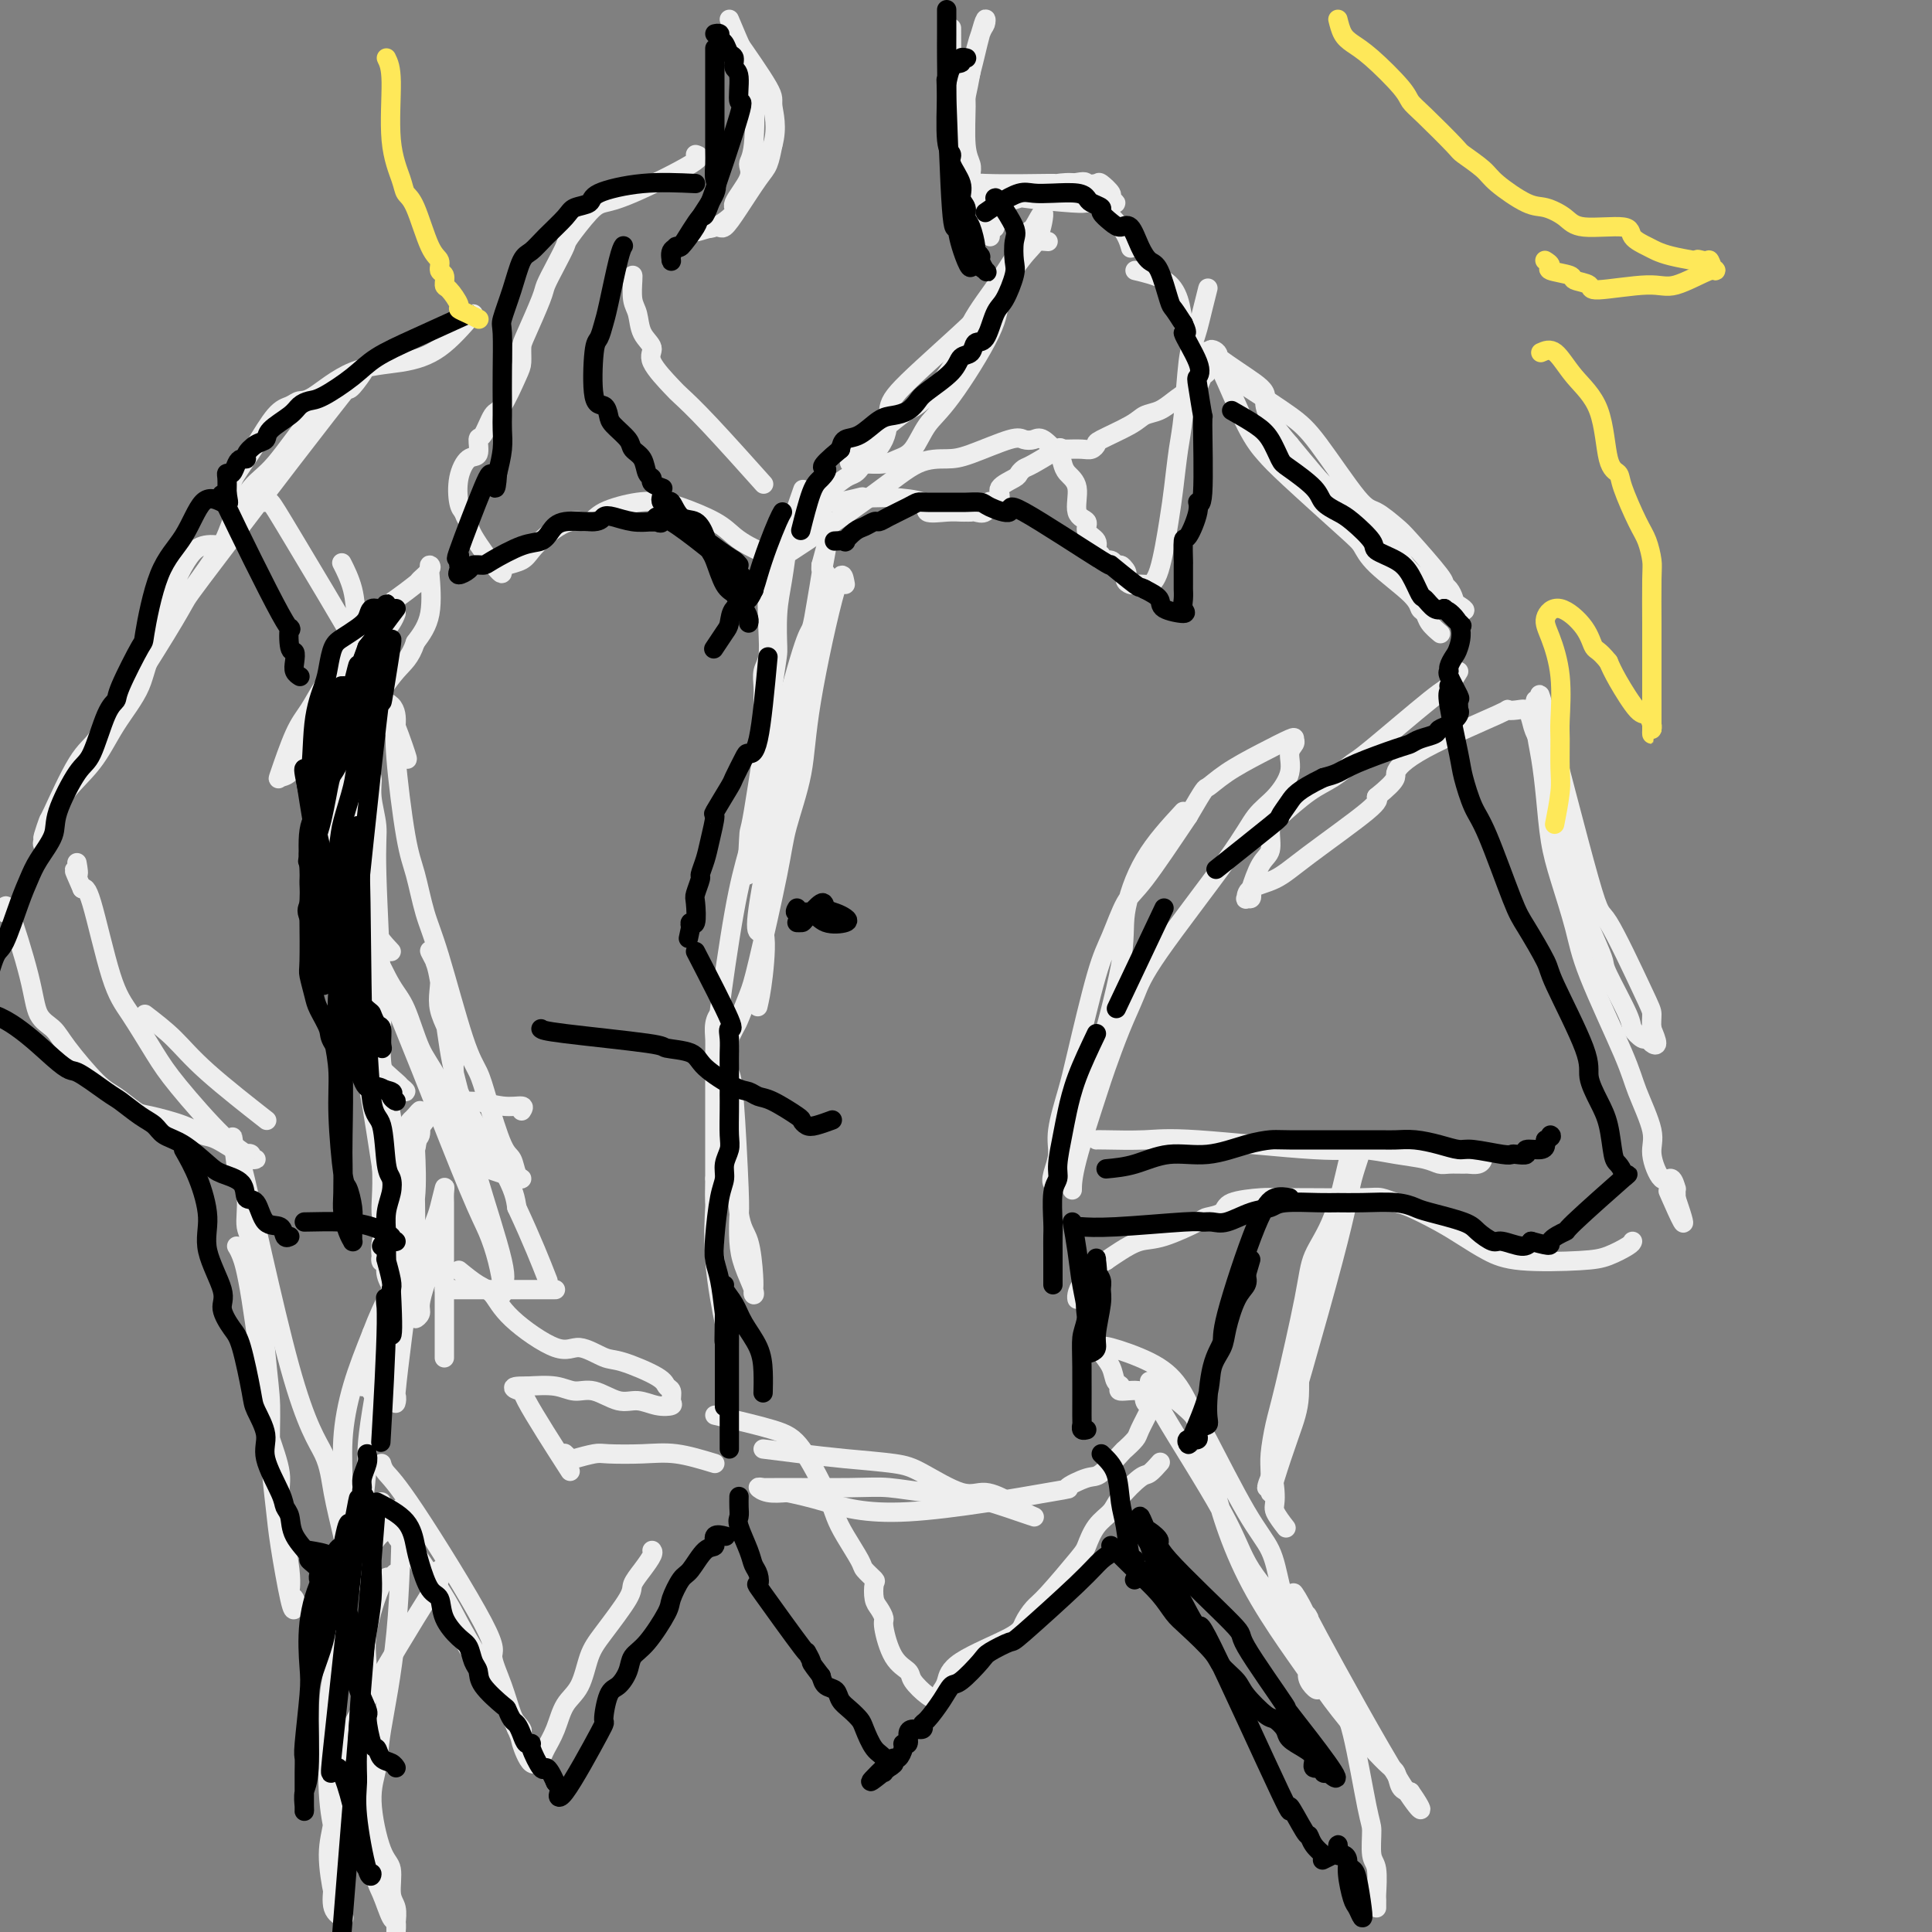 <svg viewBox='0 0 400 400' version='1.1' xmlns='http://www.w3.org/2000/svg' xmlns:xlink='http://www.w3.org/1999/xlink'><rect x="0" y="0" width="400" height="400" fill="#808080" stroke="none"/><g fill='none' stroke='rgb(238,238,238)' stroke-width='4' stroke-linecap='round' stroke-linejoin='round'><path d='M151,4c1.051,2.501 2.103,5.002 3,7c0.897,1.998 1.640,3.491 2,7c0.360,3.509 0.338,9.032 0,12c-0.338,2.968 -0.993,3.381 -1,4c-0.007,0.619 0.632,1.445 0,3c-0.632,1.555 -2.536,3.841 -3,5c-0.464,1.159 0.513,1.191 0,2c-0.513,0.809 -2.516,2.394 -4,3c-1.484,0.606 -2.448,0.232 -3,0c-0.552,-0.232 -0.690,-0.320 -1,0c-0.310,0.320 -0.792,1.050 0,1c0.792,-0.050 2.856,-0.879 4,-1c1.144,-0.121 1.367,0.468 2,0c0.633,-0.468 1.675,-1.991 3,-4c1.325,-2.009 2.934,-4.502 4,-6c1.066,-1.498 1.590,-1.999 2,-3c0.410,-1.001 0.705,-2.500 1,-4'/><path d='M160,30c1.048,-3.724 0.167,-6.534 0,-8c-0.167,-1.466 0.378,-1.587 -1,-4c-1.378,-2.413 -4.679,-7.118 -6,-9c-1.321,-1.882 -0.660,-0.941 0,0'/><path d='M197,7c-0.007,-1.177 -0.014,-2.355 0,1c0.014,3.355 0.049,11.242 0,16c-0.049,4.758 -0.183,6.388 0,8c0.183,1.612 0.683,3.205 1,4c0.317,0.795 0.451,0.791 1,2c0.549,1.209 1.511,3.632 2,5c0.489,1.368 0.504,1.682 1,2c0.496,0.318 1.475,0.640 2,1c0.525,0.360 0.598,0.759 1,1c0.402,0.241 1.134,0.326 1,0c-0.134,-0.326 -1.133,-1.062 -2,-2c-0.867,-0.938 -1.602,-2.077 -2,-3c-0.398,-0.923 -0.457,-1.631 -1,-4c-0.543,-2.369 -1.568,-6.398 -2,-9c-0.432,-2.602 -0.270,-3.778 0,-5c0.270,-1.222 0.649,-2.492 1,-4c0.351,-1.508 0.676,-3.254 1,-5'/><path d='M201,15c0.705,-3.882 1.468,-6.587 2,-8c0.532,-1.413 0.833,-1.534 1,-2c0.167,-0.466 0.198,-1.278 0,-1c-0.198,0.278 -0.627,1.644 -1,3c-0.373,1.356 -0.689,2.702 -1,4c-0.311,1.298 -0.615,2.550 -1,4c-0.385,1.450 -0.849,3.099 -1,4c-0.151,0.901 0.012,1.055 0,3c-0.012,1.945 -0.197,5.680 0,8c0.197,2.320 0.777,3.224 1,4c0.223,0.776 0.088,1.422 0,2c-0.088,0.578 -0.129,1.087 0,2c0.129,0.913 0.427,2.231 1,4c0.573,1.769 1.422,3.990 2,5c0.578,1.010 0.886,0.810 1,1c0.114,0.190 0.032,0.768 0,1c-0.032,0.232 -0.016,0.116 0,0'/><path d='M217,50c-1.708,-0.156 -3.417,-0.312 -5,1c-1.583,1.312 -3.042,4.091 -5,7c-1.958,2.909 -4.415,5.949 -6,9c-1.585,3.051 -2.299,6.114 -4,9c-1.701,2.886 -4.389,5.595 -6,7c-1.611,1.405 -2.143,1.505 -3,2c-0.857,0.495 -2.037,1.386 -4,3c-1.963,1.614 -4.709,3.953 -6,5c-1.291,1.047 -1.128,0.802 -1,1c0.128,0.198 0.220,0.837 0,1c-0.220,0.163 -0.754,-0.152 -1,0c-0.246,0.152 -0.204,0.770 0,1c0.204,0.230 0.572,0.072 1,0c0.428,-0.072 0.918,-0.060 2,0c1.082,0.060 2.756,0.166 4,0c1.244,-0.166 2.057,-0.606 3,-1c0.943,-0.394 2.017,-0.744 3,-2c0.983,-1.256 1.877,-3.420 3,-5c1.123,-1.580 2.476,-2.578 5,-6c2.524,-3.422 6.218,-9.267 8,-13c1.782,-3.733 1.652,-5.352 2,-7c0.348,-1.648 1.174,-3.324 2,-5'/><path d='M209,57c3.720,-6.744 3.019,-5.605 3,-6c-0.019,-0.395 0.643,-2.325 1,-3c0.357,-0.675 0.409,-0.096 1,-1c0.591,-0.904 1.721,-3.292 2,-3c0.279,0.292 -0.292,3.264 -1,5c-0.708,1.736 -1.552,2.237 -3,4c-1.448,1.763 -3.498,4.788 -5,7c-1.502,2.212 -2.455,3.612 -6,7c-3.545,3.388 -9.681,8.763 -13,12c-3.319,3.237 -3.820,4.335 -4,6c-0.180,1.665 -0.039,3.898 -1,6c-0.961,2.102 -3.023,4.073 -4,5c-0.977,0.927 -0.868,0.809 -1,1c-0.132,0.191 -0.505,0.692 -1,1c-0.495,0.308 -1.112,0.423 -2,1c-0.888,0.577 -2.047,1.617 -3,2c-0.953,0.383 -1.701,0.109 -2,0c-0.299,-0.109 -0.150,-0.055 0,0'/><path d='M166,108c-1.889,1.973 -3.778,3.945 -5,6c-1.222,2.055 -1.777,4.192 -2,7c-0.223,2.808 -0.112,6.286 0,9c0.112,2.714 0.226,4.663 0,6c-0.226,1.337 -0.793,2.063 -1,3c-0.207,0.937 -0.056,2.084 0,3c0.056,0.916 0.016,1.599 0,3c-0.016,1.401 -0.008,3.519 0,5c0.008,1.481 0.016,2.325 0,3c-0.016,0.675 -0.056,1.182 0,3c0.056,1.818 0.208,4.948 0,7c-0.208,2.052 -0.778,3.026 -1,4c-0.222,0.974 -0.098,1.950 0,3c0.098,1.050 0.170,2.176 0,3c-0.170,0.824 -0.581,1.345 -1,2c-0.419,0.655 -0.844,1.444 -1,2c-0.156,0.556 -0.042,0.881 0,1c0.042,0.119 0.012,0.034 0,0c-0.012,-0.034 -0.006,-0.017 0,0'/><path d='M155,178c-0.619,7.882 -0.167,-0.914 0,-4c0.167,-3.086 0.048,-0.461 1,-6c0.952,-5.539 2.976,-19.240 4,-26c1.024,-6.760 1.047,-6.577 1,-8c-0.047,-1.423 -0.163,-4.452 0,-7c0.163,-2.548 0.604,-4.614 1,-7c0.396,-2.386 0.745,-5.093 1,-7c0.255,-1.907 0.415,-3.013 1,-5c0.585,-1.987 1.596,-4.853 2,-6c0.404,-1.147 0.202,-0.573 0,0'/><path d='M202,47c-0.275,-0.627 -0.550,-1.253 0,-2c0.550,-0.747 1.925,-1.613 6,-3c4.075,-1.387 10.851,-3.293 14,-4c3.149,-0.707 2.671,-0.215 3,0c0.329,0.215 1.466,0.152 2,0c0.534,-0.152 0.466,-0.395 1,0c0.534,0.395 1.669,1.426 2,2c0.331,0.574 -0.143,0.689 0,1c0.143,0.311 0.901,0.816 1,1c0.099,0.184 -0.462,0.046 -1,0c-0.538,-0.046 -1.053,-0.002 -2,0c-0.947,0.002 -2.325,-0.038 -3,0c-0.675,0.038 -0.648,0.156 -3,0c-2.352,-0.156 -7.085,-0.585 -10,-1c-2.915,-0.415 -4.013,-0.816 -5,-1c-0.987,-0.184 -1.862,-0.153 -3,0c-1.138,0.153 -2.537,0.426 -3,0c-0.463,-0.426 0.011,-1.550 0,-2c-0.011,-0.450 -0.505,-0.225 -1,0'/><path d='M200,38c-3.269,-0.617 -0.442,-0.159 4,0c4.442,0.159 10.500,0.018 13,0c2.500,-0.018 1.443,0.087 2,0c0.557,-0.087 2.727,-0.366 4,0c1.273,0.366 1.648,1.377 2,2c0.352,0.623 0.682,0.858 2,2c1.318,1.142 3.624,3.192 5,5c1.376,1.808 1.822,3.374 2,4c0.178,0.626 0.089,0.313 0,0'/><path d='M235,56c2.222,0.526 4.445,1.052 6,2c1.555,0.948 2.444,2.317 3,4c0.556,1.683 0.780,3.679 1,5c0.220,1.321 0.437,1.967 1,3c0.563,1.033 1.472,2.452 2,3c0.528,0.548 0.674,0.226 1,0c0.326,-0.226 0.831,-0.355 1,0c0.169,0.355 0.002,1.194 0,2c-0.002,0.806 0.162,1.581 0,2c-0.162,0.419 -0.651,0.483 -1,1c-0.349,0.517 -0.559,1.486 -1,2c-0.441,0.514 -1.115,0.573 -2,1c-0.885,0.427 -1.982,1.221 -3,2c-1.018,0.779 -1.957,1.542 -3,2c-1.043,0.458 -2.191,0.610 -3,1c-0.809,0.390 -1.279,1.019 -3,2c-1.721,0.981 -4.692,2.315 -6,3c-1.308,0.685 -0.953,0.719 -1,1c-0.047,0.281 -0.497,0.807 -1,1c-0.503,0.193 -1.058,0.052 -2,0c-0.942,-0.052 -2.269,-0.015 -3,0c-0.731,0.015 -0.865,0.007 -1,0'/><path d='M220,93c-0.880,-0.169 -0.079,-0.593 -1,0c-0.921,0.593 -3.565,2.203 -5,3c-1.435,0.797 -1.661,0.780 -2,1c-0.339,0.220 -0.792,0.676 -1,1c-0.208,0.324 -0.171,0.516 -1,1c-0.829,0.484 -2.525,1.262 -3,2c-0.475,0.738 0.272,1.438 0,2c-0.272,0.562 -1.564,0.988 -2,1c-0.436,0.012 -0.015,-0.389 0,0c0.015,0.389 -0.376,1.568 -1,2c-0.624,0.432 -1.481,0.115 -2,0c-0.519,-0.115 -0.701,-0.029 -1,0c-0.299,0.029 -0.715,0.001 -1,0c-0.285,-0.001 -0.438,0.024 -1,0c-0.562,-0.024 -1.534,-0.098 -3,0c-1.466,0.098 -3.427,0.366 -4,0c-0.573,-0.366 0.243,-1.367 -1,-2c-1.243,-0.633 -4.546,-0.897 -6,-1c-1.454,-0.103 -1.058,-0.043 -2,0c-0.942,0.043 -3.221,0.070 -4,0c-0.779,-0.070 -0.057,-0.237 -1,0c-0.943,0.237 -3.552,0.878 -5,1c-1.448,0.122 -1.736,-0.275 -2,0c-0.264,0.275 -0.504,1.221 -1,2c-0.496,0.779 -1.248,1.389 -2,2'/><path d='M168,108c-2.171,0.895 -2.097,0.632 -2,1c0.097,0.368 0.219,1.368 0,2c-0.219,0.632 -0.777,0.895 -1,1c-0.223,0.105 -0.112,0.053 0,0'/><path d='M163,114c-1.128,1.041 -2.256,2.082 1,0c3.256,-2.082 10.896,-7.287 16,-11c5.104,-3.713 7.671,-5.934 10,-7c2.329,-1.066 4.420,-0.979 6,-1c1.580,-0.021 2.649,-0.152 5,-1c2.351,-0.848 5.985,-2.414 8,-3c2.015,-0.586 2.410,-0.193 3,0c0.590,0.193 1.375,0.187 2,0c0.625,-0.187 1.090,-0.555 2,0c0.910,0.555 2.266,2.033 3,3c0.734,0.967 0.846,1.424 1,2c0.154,0.576 0.351,1.271 1,2c0.649,0.729 1.751,1.494 2,3c0.249,1.506 -0.355,3.755 0,5c0.355,1.245 1.669,1.485 2,2c0.331,0.515 -0.319,1.305 0,2c0.319,0.695 1.609,1.295 2,2c0.391,0.705 -0.117,1.513 0,2c0.117,0.487 0.857,0.652 1,1c0.143,0.348 -0.313,0.881 0,1c0.313,0.119 1.393,-0.174 2,0c0.607,0.174 0.740,0.816 1,1c0.260,0.184 0.646,-0.090 1,0c0.354,0.090 0.677,0.545 1,1'/><path d='M233,118c0.721,0.857 0.024,1.498 0,2c-0.024,0.502 0.626,0.864 1,1c0.374,0.136 0.471,0.046 1,0c0.529,-0.046 1.490,-0.049 2,0c0.510,0.049 0.571,0.149 1,0c0.429,-0.149 1.228,-0.546 2,-3c0.772,-2.454 1.516,-6.965 2,-10c0.484,-3.035 0.707,-4.594 1,-7c0.293,-2.406 0.656,-5.658 1,-8c0.344,-2.342 0.669,-3.773 1,-7c0.331,-3.227 0.667,-8.249 1,-11c0.333,-2.751 0.664,-3.231 1,-4c0.336,-0.769 0.679,-1.828 1,-3c0.321,-1.172 0.622,-2.459 1,-4c0.378,-1.541 0.832,-3.338 1,-4c0.168,-0.662 0.048,-0.189 0,0c-0.048,0.189 -0.024,0.095 0,0'/><path d='M157,99c0.958,1.070 1.915,2.141 0,0c-1.915,-2.141 -6.704,-7.493 -10,-11c-3.296,-3.507 -5.100,-5.168 -6,-6c-0.900,-0.832 -0.895,-0.835 -2,-2c-1.105,-1.165 -3.319,-3.493 -4,-5c-0.681,-1.507 0.171,-2.194 0,-3c-0.171,-0.806 -1.366,-1.733 -2,-3c-0.634,-1.267 -0.706,-2.875 -1,-4c-0.294,-1.125 -0.811,-1.765 -1,-3c-0.189,-1.235 -0.051,-3.063 0,-4c0.051,-0.937 0.015,-0.982 0,-1c-0.015,-0.018 -0.007,-0.009 0,0'/><path d='M144,32c0.770,0.220 1.541,0.441 -1,2c-2.541,1.559 -8.392,4.457 -12,6c-3.608,1.543 -4.972,1.731 -6,2c-1.028,0.269 -1.719,0.618 -3,2c-1.281,1.382 -3.153,3.797 -4,5c-0.847,1.203 -0.668,1.194 -1,2c-0.332,0.806 -1.175,2.427 -2,4c-0.825,1.573 -1.632,3.097 -2,4c-0.368,0.903 -0.296,1.186 -1,3c-0.704,1.814 -2.184,5.159 -3,7c-0.816,1.841 -0.967,2.178 -1,3c-0.033,0.822 0.051,2.130 0,3c-0.051,0.870 -0.238,1.302 -1,3c-0.762,1.698 -2.097,4.662 -3,6c-0.903,1.338 -1.372,1.049 -2,2c-0.628,0.951 -1.415,3.141 -2,4c-0.585,0.859 -0.966,0.387 -1,1c-0.034,0.613 0.281,2.311 0,3c-0.281,0.689 -1.158,0.370 -2,1c-0.842,0.630 -1.650,2.208 -2,4c-0.350,1.792 -0.243,3.798 0,5c0.243,1.202 0.621,1.601 1,2'/><path d='M96,106c0.398,1.467 0.892,1.633 1,2c0.108,0.367 -0.172,0.933 1,3c1.172,2.067 3.794,5.634 5,7c1.206,1.366 0.996,0.530 1,0c0.004,-0.530 0.223,-0.752 1,-1c0.777,-0.248 2.113,-0.520 3,-1c0.887,-0.480 1.325,-1.167 2,-2c0.675,-0.833 1.586,-1.810 3,-3c1.414,-1.190 3.330,-2.592 5,-3c1.670,-0.408 3.094,0.179 4,0c0.906,-0.179 1.295,-1.125 3,-2c1.705,-0.875 4.725,-1.679 7,-2c2.275,-0.321 3.806,-0.160 5,0c1.194,0.160 2.050,0.320 4,1c1.950,0.680 4.992,1.881 7,3c2.008,1.119 2.982,2.156 4,3c1.018,0.844 2.082,1.497 3,2c0.918,0.503 1.691,0.858 2,1c0.309,0.142 0.155,0.071 0,0'/><path d='M82,127c-0.208,0.542 -0.415,1.084 -1,2c-0.585,0.916 -1.547,2.206 -5,7c-3.453,4.794 -9.397,13.092 -12,17c-2.603,3.908 -1.865,3.427 -2,4c-0.135,0.573 -1.141,2.199 -2,3c-0.859,0.801 -1.569,0.776 -2,1c-0.431,0.224 -0.581,0.695 0,-1c0.581,-1.695 1.893,-5.558 3,-8c1.107,-2.442 2.009,-3.464 3,-5c0.991,-1.536 2.070,-3.585 3,-5c0.930,-1.415 1.711,-2.195 4,-5c2.289,-2.805 6.085,-7.634 8,-10c1.915,-2.366 1.949,-2.270 3,-3c1.051,-0.730 3.118,-2.286 4,-3c0.882,-0.714 0.578,-0.587 1,-1c0.422,-0.413 1.569,-1.368 2,-2c0.431,-0.632 0.147,-0.943 0,-1c-0.147,-0.057 -0.155,0.138 0,2c0.155,1.862 0.473,5.389 0,8c-0.473,2.611 -1.736,4.305 -3,6'/><path d='M86,133c-1.090,3.300 -2.314,4.050 -4,6c-1.686,1.950 -3.833,5.100 -5,7c-1.167,1.900 -1.353,2.550 -3,7c-1.647,4.450 -4.756,12.700 -6,16c-1.244,3.300 -0.622,1.650 0,0'/><path d='M66,180c0.712,0.354 1.423,0.708 2,2c0.577,1.292 1.018,3.523 1,5c-0.018,1.477 -0.495,2.201 0,6c0.495,3.799 1.961,10.671 3,14c1.039,3.329 1.652,3.113 2,4c0.348,0.887 0.432,2.878 1,4c0.568,1.122 1.622,1.377 2,2c0.378,0.623 0.081,1.616 1,3c0.919,1.384 3.053,3.161 4,4c0.947,0.839 0.705,0.741 1,1c0.295,0.259 1.126,0.874 1,1c-0.126,0.126 -1.210,-0.237 -2,-1c-0.790,-0.763 -1.288,-1.925 -2,-2c-0.712,-0.075 -1.639,0.938 -3,-1c-1.361,-1.938 -3.158,-6.828 -4,-10c-0.842,-3.172 -0.730,-4.627 -1,-7c-0.270,-2.373 -0.922,-5.662 -1,-8c-0.078,-2.338 0.418,-3.723 0,-8c-0.418,-4.277 -1.751,-11.445 -2,-16c-0.249,-4.555 0.587,-6.495 1,-8c0.413,-1.505 0.404,-2.573 1,-5c0.596,-2.427 1.798,-6.214 3,-10'/><path d='M74,150c1.226,-4.114 1.791,-2.898 2,-3c0.209,-0.102 0.062,-1.522 1,-2c0.938,-0.478 2.961,-0.015 4,1c1.039,1.015 1.093,2.581 1,4c-0.093,1.419 -0.333,2.692 0,7c0.333,4.308 1.240,11.650 2,16c0.760,4.350 1.373,5.709 2,8c0.627,2.291 1.269,5.514 2,8c0.731,2.486 1.550,4.235 3,9c1.450,4.765 3.530,12.546 5,17c1.470,4.454 2.330,5.582 3,7c0.670,1.418 1.150,3.126 2,6c0.850,2.874 2.069,6.915 3,9c0.931,2.085 1.576,2.216 2,3c0.424,0.784 0.629,2.221 1,3c0.371,0.779 0.907,0.900 1,1c0.093,0.100 -0.257,0.179 -1,0c-0.743,-0.179 -1.878,-0.616 -3,-1c-1.122,-0.384 -2.229,-0.714 -3,-1c-0.771,-0.286 -1.206,-0.527 -3,-4c-1.794,-3.473 -4.948,-10.179 -7,-14c-2.052,-3.821 -3.004,-4.756 -4,-7c-0.996,-2.244 -2.037,-5.796 -3,-8c-0.963,-2.204 -1.846,-3.058 -3,-5c-1.154,-1.942 -2.577,-4.971 -4,-8'/><path d='M77,196c-3.128,-6.195 -0.447,-0.682 0,0c0.447,0.682 -1.338,-3.467 0,0c1.338,3.467 5.801,14.551 8,20c2.199,5.449 2.134,5.264 4,10c1.866,4.736 5.663,14.392 8,20c2.337,5.608 3.215,7.167 4,9c0.785,1.833 1.479,3.938 2,6c0.521,2.062 0.870,4.080 1,5c0.130,0.920 0.039,0.740 0,1c-0.039,0.260 -0.028,0.959 0,1c0.028,0.041 0.072,-0.575 0,-1c-0.072,-0.425 -0.260,-0.660 0,-1c0.260,-0.340 0.968,-0.784 0,-5c-0.968,-4.216 -3.611,-12.204 -5,-17c-1.389,-4.796 -1.525,-6.399 -2,-9c-0.475,-2.601 -1.288,-6.201 -2,-9c-0.712,-2.799 -1.321,-4.796 -2,-9c-0.679,-4.204 -1.427,-10.616 -2,-14c-0.573,-3.384 -0.970,-3.742 -1,-4c-0.030,-0.258 0.306,-0.416 0,-1c-0.306,-0.584 -1.253,-1.594 -1,-1c0.253,0.594 1.707,2.794 2,5c0.293,2.206 -0.573,4.420 0,7c0.573,2.580 2.587,5.527 3,8c0.413,2.473 -0.773,4.474 1,9c1.773,4.526 6.507,11.579 9,16c2.493,4.421 2.747,6.211 3,8'/><path d='M107,250c3.200,6.844 5.200,11.956 6,14c0.800,2.044 0.400,1.022 0,0'/><path d='M245,168c-2.922,3.164 -5.843,6.328 -8,10c-2.157,3.672 -3.549,7.854 -4,11c-0.451,3.146 0.041,5.258 -1,11c-1.041,5.742 -3.614,15.114 -5,20c-1.386,4.886 -1.586,5.287 -2,7c-0.414,1.713 -1.043,4.737 -2,7c-0.957,2.263 -2.244,3.765 -3,5c-0.756,1.235 -0.983,2.204 -1,3c-0.017,0.796 0.176,1.421 0,2c-0.176,0.579 -0.720,1.114 -1,1c-0.280,-0.114 -0.295,-0.876 0,-2c0.295,-1.124 0.901,-2.610 1,-4c0.099,-1.390 -0.308,-2.682 0,-5c0.308,-2.318 1.331,-5.661 2,-8c0.669,-2.339 0.982,-3.676 2,-8c1.018,-4.324 2.740,-11.637 4,-16c1.260,-4.363 2.059,-5.778 3,-8c0.941,-2.222 2.022,-5.252 3,-7c0.978,-1.748 1.851,-2.214 4,-5c2.149,-2.786 5.575,-7.893 9,-13'/><path d='M246,169c3.691,-6.334 3.420,-5.670 4,-6c0.580,-0.330 2.013,-1.655 4,-3c1.987,-1.345 4.528,-2.710 7,-4c2.472,-1.290 4.875,-2.507 6,-3c1.125,-0.493 0.973,-0.264 1,0c0.027,0.264 0.233,0.561 0,1c-0.233,0.439 -0.906,1.020 -1,2c-0.094,0.980 0.389,2.357 0,4c-0.389,1.643 -1.651,3.550 -3,5c-1.349,1.450 -2.787,2.442 -4,4c-1.213,1.558 -2.202,3.681 -6,9c-3.798,5.319 -10.405,13.835 -14,19c-3.595,5.165 -4.179,6.978 -5,9c-0.821,2.022 -1.880,4.252 -3,7c-1.120,2.748 -2.300,6.015 -3,8c-0.700,1.985 -0.920,2.687 -2,6c-1.080,3.313 -3.022,9.238 -4,13c-0.978,3.762 -0.994,5.361 -1,6c-0.006,0.639 -0.003,0.320 0,0'/><path d='M175,121c-0.318,-1.804 -0.635,-3.608 -2,1c-1.365,4.608 -3.777,15.629 -5,23c-1.223,7.371 -1.258,11.092 -2,15c-0.742,3.908 -2.192,8.004 -3,11c-0.808,2.996 -0.975,4.893 -2,10c-1.025,5.107 -2.909,13.422 -4,18c-1.091,4.578 -1.388,5.417 -2,7c-0.612,1.583 -1.540,3.909 -2,5c-0.460,1.091 -0.451,0.946 -1,2c-0.549,1.054 -1.655,3.307 -2,4c-0.345,0.693 0.070,-0.175 0,-1c-0.070,-0.825 -0.626,-1.606 -1,-2c-0.374,-0.394 -0.567,-0.399 0,-5c0.567,-4.601 1.892,-13.797 3,-20c1.108,-6.203 1.999,-9.414 3,-13c1.001,-3.586 2.113,-7.548 3,-11c0.887,-3.452 1.548,-6.393 3,-12c1.452,-5.607 3.696,-13.880 5,-18c1.304,-4.120 1.670,-4.087 2,-5c0.330,-0.913 0.625,-2.770 1,-5c0.375,-2.230 0.832,-4.831 1,-6c0.168,-1.169 0.048,-0.905 0,-1c-0.048,-0.095 -0.024,-0.547 0,-1'/><path d='M170,117c2.590,-9.875 0.064,1.438 0,3c-0.064,1.562 2.333,-6.628 0,5c-2.333,11.628 -9.396,43.074 -12,57c-2.604,13.926 -0.750,10.331 0,11c0.750,0.669 0.394,5.603 0,9c-0.394,3.397 -0.827,5.256 -1,6c-0.173,0.744 -0.087,0.372 0,0'/><path d='M150,220c0.339,0.672 0.679,1.344 1,2c0.321,0.656 0.624,1.296 1,6c0.376,4.704 0.826,13.470 1,18c0.174,4.530 0.071,4.822 0,6c-0.071,1.178 -0.110,3.241 0,5c0.110,1.759 0.370,3.212 1,5c0.630,1.788 1.631,3.909 2,5c0.369,1.091 0.106,1.152 0,1c-0.106,-0.152 -0.056,-0.516 0,-1c0.056,-0.484 0.116,-1.088 0,-3c-0.116,-1.912 -0.410,-5.133 -1,-7c-0.590,-1.867 -1.478,-2.380 -2,-6c-0.522,-3.620 -0.679,-10.345 -1,-16c-0.321,-5.655 -0.807,-10.238 -1,-13c-0.193,-2.762 -0.094,-3.702 0,-5c0.094,-1.298 0.183,-2.954 0,-4c-0.183,-1.046 -0.637,-1.481 -1,-2c-0.363,-0.519 -0.633,-1.123 -1,-1c-0.367,0.123 -0.830,0.972 -1,2c-0.170,1.028 -0.045,2.234 0,3c0.045,0.766 0.012,1.091 0,5c-0.012,3.909 -0.003,11.403 0,16c0.003,4.597 0.002,6.299 0,8'/><path d='M148,244c-0.123,6.159 0.070,4.558 0,6c-0.070,1.442 -0.404,5.927 0,11c0.404,5.073 1.544,10.735 2,13c0.456,2.265 0.228,1.132 0,0'/><path d='M148,303c-2.785,-0.843 -5.570,-1.687 -8,-2c-2.430,-0.313 -4.507,-0.097 -7,0c-2.493,0.097 -5.404,0.075 -7,0c-1.596,-0.075 -1.878,-0.202 -3,0c-1.122,0.202 -3.084,0.735 -4,1c-0.916,0.265 -0.785,0.264 -1,0c-0.215,-0.264 -0.776,-0.790 -1,-1c-0.224,-0.210 -0.112,-0.105 0,0'/><path d='M95,263c1.407,1.143 2.815,2.287 4,3c1.185,0.713 2.148,0.997 3,2c0.852,1.003 1.592,2.725 4,5c2.408,2.275 6.484,5.102 9,6c2.516,0.898 3.472,-0.134 5,0c1.528,0.134 3.629,1.435 5,2c1.371,0.565 2.013,0.393 4,1c1.987,0.607 5.319,1.994 7,3c1.681,1.006 1.710,1.630 2,2c0.290,0.370 0.840,0.487 1,1c0.160,0.513 -0.069,1.422 0,2c0.069,0.578 0.438,0.827 0,1c-0.438,0.173 -1.681,0.272 -3,0c-1.319,-0.272 -2.714,-0.914 -4,-1c-1.286,-0.086 -2.463,0.383 -4,0c-1.537,-0.383 -3.432,-1.618 -5,-2c-1.568,-0.382 -2.807,0.089 -4,0c-1.193,-0.089 -2.341,-0.740 -4,-1c-1.659,-0.260 -3.830,-0.130 -6,0'/><path d='M109,287c-4.801,-0.152 -1.802,0.970 -1,1c0.802,0.030 -0.592,-1.030 1,2c1.592,3.030 6.169,10.152 8,13c1.831,2.848 0.915,1.424 0,0'/><path d='M115,267c-0.339,0.000 -0.679,0.000 -1,0c-0.321,0.000 -0.625,0.000 -3,0c-2.375,0.000 -6.822,-0.000 -9,0c-2.178,0.000 -2.086,0.000 -3,0c-0.914,0.000 -2.833,0.000 -4,0c-1.167,0.000 -1.584,0.000 -2,0c-0.416,0.000 -0.833,0.000 -1,0c-0.167,0.000 -0.083,0.000 0,0'/><path d='M108,230c0.296,-0.461 0.592,-0.923 0,-1c-0.592,-0.077 -2.071,0.229 -4,0c-1.929,-0.229 -4.308,-0.995 -7,-1c-2.692,-0.005 -5.696,0.750 -8,3c-2.304,2.250 -3.909,5.993 -5,8c-1.091,2.007 -1.667,2.277 -2,5c-0.333,2.723 -0.422,7.900 -1,11c-0.578,3.100 -1.645,4.125 -2,5c-0.355,0.875 0.003,1.601 0,1c-0.003,-0.601 -0.366,-2.528 0,-4c0.366,-1.472 1.459,-2.488 2,-4c0.541,-1.512 0.528,-3.522 1,-7c0.472,-3.478 1.428,-8.426 2,-11c0.572,-2.574 0.760,-2.775 1,-3c0.240,-0.225 0.532,-0.475 1,-1c0.468,-0.525 1.110,-1.323 1,-1c-0.110,0.323 -0.974,1.769 -1,3c-0.026,1.231 0.787,2.247 0,5c-0.787,2.753 -3.173,7.241 -4,10c-0.827,2.759 -0.093,3.788 0,5c0.093,1.212 -0.453,2.606 -1,4'/><path d='M81,257c-0.806,4.708 0.181,2.977 0,3c-0.181,0.023 -1.528,1.800 -1,4c0.528,2.200 2.930,4.821 4,6c1.070,1.179 0.808,0.914 1,1c0.192,0.086 0.839,0.522 1,1c0.161,0.478 -0.163,0.996 0,1c0.163,0.004 0.813,-0.508 1,-1c0.187,-0.492 -0.091,-0.964 0,-2c0.091,-1.036 0.549,-2.635 1,-4c0.451,-1.365 0.895,-2.497 1,-4c0.105,-1.503 -0.130,-3.377 0,-5c0.130,-1.623 0.623,-2.995 1,-4c0.377,-1.005 0.637,-1.643 1,-3c0.363,-1.357 0.829,-3.432 1,-4c0.171,-0.568 0.046,0.371 0,1c-0.046,0.629 -0.012,0.947 0,2c0.012,1.053 0.003,2.840 0,5c-0.003,2.160 -0.001,4.693 0,7c0.001,2.307 0.000,4.387 0,6c-0.000,1.613 -0.000,2.758 0,5c0.000,2.242 0.000,5.580 0,7c-0.000,1.420 -0.000,0.921 0,1c0.000,0.079 0.000,0.737 0,1c-0.000,0.263 -0.000,0.132 0,0'/><path d='M81,197c-1.616,-1.723 -3.231,-3.446 -4,-6c-0.769,-2.554 -0.690,-5.937 -1,-9c-0.310,-3.063 -1.007,-5.804 -1,-9c0.007,-3.196 0.719,-6.846 1,-9c0.281,-2.154 0.132,-2.811 0,-3c-0.132,-0.189 -0.247,0.089 0,0c0.247,-0.089 0.855,-0.547 1,0c0.145,0.547 -0.173,2.097 0,4c0.173,1.903 0.838,4.158 1,6c0.162,1.842 -0.179,3.271 0,10c0.179,6.729 0.876,18.759 1,26c0.124,7.241 -0.327,9.693 0,13c0.327,3.307 1.433,7.468 2,11c0.567,3.532 0.597,6.435 1,11c0.403,4.565 1.179,10.793 2,14c0.821,3.207 1.688,3.394 2,4c0.312,0.606 0.068,1.631 0,2c-0.068,0.369 0.039,0.082 0,0c-0.039,-0.082 -0.224,0.039 -1,-1c-0.776,-1.039 -2.145,-3.240 -3,-5c-0.855,-1.760 -1.198,-3.080 -2,-8c-0.802,-4.920 -2.062,-13.440 -3,-19c-0.938,-5.560 -1.554,-8.160 -2,-11c-0.446,-2.840 -0.723,-5.920 -1,-9'/><path d='M74,209c-1.146,-9.605 -1.010,-14.119 -1,-17c0.010,-2.881 -0.105,-4.129 0,-4c0.105,0.129 0.428,1.636 1,3c0.572,1.364 1.391,2.586 2,5c0.609,2.414 1.008,6.019 1,9c-0.008,2.981 -0.424,5.339 0,12c0.424,6.661 1.687,17.625 2,24c0.313,6.375 -0.324,8.163 0,11c0.324,2.837 1.610,6.725 2,9c0.390,2.275 -0.116,2.938 0,5c0.116,2.062 0.855,5.522 1,7c0.145,1.478 -0.304,0.973 -1,1c-0.696,0.027 -1.640,0.586 -2,1c-0.360,0.414 -0.135,0.684 0,1c0.135,0.316 0.180,0.680 0,1c-0.180,0.320 -0.584,0.597 -1,1c-0.416,0.403 -0.843,0.934 -1,1c-0.157,0.066 -0.042,-0.332 0,0c0.042,0.332 0.011,1.393 0,2c-0.011,0.607 -0.004,0.761 0,1c0.004,0.239 0.004,0.564 0,1c-0.004,0.436 -0.012,0.981 0,2c0.012,1.019 0.044,2.510 0,3c-0.044,0.490 -0.166,-0.022 0,0c0.166,0.022 0.619,0.578 1,1c0.381,0.422 0.691,0.711 1,1'/><path d='M79,290c1.033,0.866 2.617,-1.468 3,-1c0.383,0.468 -0.434,3.740 0,-1c0.434,-4.740 2.120,-17.492 3,-24c0.880,-6.508 0.953,-6.773 1,-8c0.047,-1.227 0.066,-3.416 0,-7c-0.066,-3.584 -0.218,-8.563 0,-11c0.218,-2.437 0.804,-2.331 1,-3c0.196,-0.669 0.001,-2.112 0,-3c-0.001,-0.888 0.190,-1.220 0,-1c-0.190,0.220 -0.763,0.993 -1,2c-0.237,1.007 -0.140,2.249 0,5c0.140,2.751 0.322,7.010 0,10c-0.322,2.990 -1.148,4.710 -3,13c-1.852,8.290 -4.730,23.150 -6,31c-1.270,7.850 -0.933,8.691 -1,11c-0.067,2.309 -0.538,6.085 -1,10c-0.462,3.915 -0.916,7.967 -1,10c-0.084,2.033 0.202,2.047 0,2c-0.202,-0.047 -0.893,-0.153 -1,0c-0.107,0.153 0.368,0.566 0,-1c-0.368,-1.566 -1.579,-5.110 -2,-8c-0.421,-2.890 -0.051,-5.125 0,-8c0.051,-2.875 -0.217,-6.389 0,-10c0.217,-3.611 0.919,-7.317 2,-11c1.081,-3.683 2.540,-7.341 4,-11'/><path d='M77,276c2.394,-6.416 5.379,-11.457 7,-15c1.621,-3.543 1.878,-5.589 2,-5c0.122,0.589 0.110,3.812 -2,10c-2.110,6.188 -6.317,15.339 -8,19c-1.683,3.661 -0.841,1.830 0,0'/><path d='M79,303c0.155,0.590 0.310,1.180 1,2c0.690,0.820 1.914,1.869 6,8c4.086,6.131 11.032,17.345 14,23c2.968,5.655 1.956,5.753 2,7c0.044,1.247 1.143,3.644 2,6c0.857,2.356 1.472,4.671 2,6c0.528,1.329 0.969,1.670 1,2c0.031,0.330 -0.348,0.647 0,1c0.348,0.353 1.423,0.742 1,0c-0.423,-0.742 -2.344,-2.614 -3,-4c-0.656,-1.386 -0.047,-2.286 -1,-4c-0.953,-1.714 -3.467,-4.243 -5,-6c-1.533,-1.757 -2.083,-2.743 -4,-6c-1.917,-3.257 -5.201,-8.784 -7,-12c-1.799,-3.216 -2.114,-4.121 -3,-5c-0.886,-0.879 -2.343,-1.730 -3,-3c-0.657,-1.270 -0.513,-2.957 -1,-4c-0.487,-1.043 -1.606,-1.441 -2,-2c-0.394,-0.559 -0.063,-1.279 0,-1c0.063,0.279 -0.143,1.555 0,2c0.143,0.445 0.636,0.057 3,3c2.364,2.943 6.598,9.215 9,13c2.402,3.785 2.972,5.081 4,7c1.028,1.919 2.514,4.459 4,7'/><path d='M99,343c4.870,8.079 7.044,12.777 8,15c0.956,2.223 0.693,1.972 1,3c0.307,1.028 1.183,3.335 2,4c0.817,0.665 1.573,-0.311 2,-1c0.427,-0.689 0.523,-1.090 1,-2c0.477,-0.910 1.336,-2.329 2,-4c0.664,-1.671 1.135,-3.592 2,-5c0.865,-1.408 2.125,-2.302 3,-4c0.875,-1.698 1.364,-4.201 2,-6c0.636,-1.799 1.418,-2.895 3,-5c1.582,-2.105 3.965,-5.219 5,-7c1.035,-1.781 0.722,-2.229 1,-3c0.278,-0.771 1.147,-1.867 2,-3c0.853,-1.133 1.691,-2.305 2,-3c0.309,-0.695 0.088,-0.913 0,-1c-0.088,-0.087 -0.044,-0.044 0,0'/><path d='M148,293c4.530,1.053 9.061,2.107 12,3c2.939,0.893 4.287,1.626 6,4c1.713,2.374 3.792,6.389 5,9c1.208,2.611 1.547,3.817 2,5c0.453,1.183 1.022,2.343 2,4c0.978,1.657 2.367,3.813 3,5c0.633,1.187 0.512,1.406 1,2c0.488,0.594 1.585,1.564 2,2c0.415,0.436 0.148,0.340 0,1c-0.148,0.660 -0.179,2.078 0,3c0.179,0.922 0.567,1.350 1,2c0.433,0.650 0.912,1.524 1,2c0.088,0.476 -0.216,0.555 0,2c0.216,1.445 0.951,4.258 2,6c1.049,1.742 2.411,2.414 3,3c0.589,0.586 0.405,1.085 1,2c0.595,0.915 1.968,2.246 3,3c1.032,0.754 1.723,0.930 2,1c0.277,0.070 0.138,0.035 0,0'/><path d='M195,350c0.365,-0.525 0.731,-1.051 1,-2c0.269,-0.949 0.442,-2.322 3,-4c2.558,-1.678 7.501,-3.661 10,-5c2.499,-1.339 2.553,-2.033 3,-3c0.447,-0.967 1.287,-2.205 2,-3c0.713,-0.795 1.297,-1.147 3,-3c1.703,-1.853 4.523,-5.208 6,-7c1.477,-1.792 1.611,-2.022 2,-3c0.389,-0.978 1.034,-2.705 2,-4c0.966,-1.295 2.252,-2.158 3,-3c0.748,-0.842 0.957,-1.662 2,-3c1.043,-1.338 2.919,-3.194 4,-4c1.081,-0.806 1.368,-0.563 2,-1c0.632,-0.437 1.609,-1.553 2,-2c0.391,-0.447 0.195,-0.223 0,0'/><path d='M158,300c2.632,0.332 5.264,0.665 8,1c2.736,0.335 5.577,0.673 9,1c3.423,0.327 7.427,0.643 10,1c2.573,0.357 3.714,0.753 6,2c2.286,1.247 5.716,3.343 8,4c2.284,0.657 3.421,-0.125 5,0c1.579,0.125 3.601,1.158 5,2c1.399,0.842 2.176,1.493 3,2c0.824,0.507 1.697,0.872 2,1c0.303,0.128 0.037,0.021 0,0c-0.037,-0.021 0.154,0.043 0,0c-0.154,-0.043 -0.653,-0.194 -3,-1c-2.347,-0.806 -6.541,-2.269 -10,-3c-3.459,-0.731 -6.183,-0.732 -9,-1c-2.817,-0.268 -5.726,-0.805 -8,-1c-2.274,-0.195 -3.911,-0.049 -8,0c-4.089,0.049 -10.629,-0.001 -14,0c-3.371,0.001 -3.574,0.052 -4,0c-0.426,-0.052 -1.076,-0.206 -1,0c0.076,0.206 0.879,0.773 2,1c1.121,0.227 2.561,0.113 4,0'/><path d='M163,309c2.012,0.423 4.542,0.981 8,2c3.458,1.019 7.844,2.497 17,2c9.156,-0.497 23.081,-2.971 29,-4c5.919,-1.029 3.833,-0.614 4,-1c0.167,-0.386 2.588,-1.574 4,-2c1.412,-0.426 1.816,-0.090 3,-1c1.184,-0.910 3.148,-3.067 4,-4c0.852,-0.933 0.594,-0.642 1,-1c0.406,-0.358 1.478,-1.366 2,-2c0.522,-0.634 0.494,-0.896 1,-2c0.506,-1.104 1.546,-3.051 2,-4c0.454,-0.949 0.322,-0.899 0,-1c-0.322,-0.101 -0.836,-0.354 -1,-1c-0.164,-0.646 0.021,-1.684 -1,-2c-1.021,-0.316 -3.248,0.091 -4,0c-0.752,-0.091 -0.030,-0.679 0,-1c0.030,-0.321 -0.632,-0.375 -1,-1c-0.368,-0.625 -0.441,-1.820 -1,-3c-0.559,-1.180 -1.602,-2.346 -2,-3c-0.398,-0.654 -0.151,-0.797 0,-1c0.151,-0.203 0.205,-0.467 2,0c1.795,0.467 5.329,1.664 8,3c2.671,1.336 4.477,2.810 6,5c1.523,2.190 2.761,5.095 4,8'/><path d='M248,295c1.957,3.489 1.850,5.711 3,11c1.150,5.289 3.556,13.644 8,22c4.444,8.356 10.926,16.713 13,20c2.074,3.287 -0.260,1.505 -1,0c-0.740,-1.505 0.113,-2.733 0,-4c-0.113,-1.267 -1.190,-2.573 -2,-4c-0.810,-1.427 -1.351,-2.976 -2,-5c-0.649,-2.024 -1.406,-4.521 -2,-7c-0.594,-2.479 -1.024,-4.938 -2,-7c-0.976,-2.062 -2.499,-3.728 -5,-8c-2.501,-4.272 -5.982,-11.150 -8,-15c-2.018,-3.850 -2.575,-4.670 -4,-6c-1.425,-1.330 -3.720,-3.168 -5,-4c-1.280,-0.832 -1.545,-0.658 -2,-1c-0.455,-0.342 -1.099,-1.198 -1,-1c0.099,0.198 0.939,1.452 1,2c0.061,0.548 -0.659,0.391 2,5c2.659,4.609 8.698,13.985 12,20c3.302,6.015 3.869,8.671 6,12c2.131,3.329 5.827,7.333 8,11c2.173,3.667 2.823,6.996 6,12c3.177,5.004 8.883,11.681 12,15c3.117,3.319 3.647,3.278 4,4c0.353,0.722 0.529,2.206 1,3c0.471,0.794 1.235,0.897 2,1'/><path d='M292,371c3.492,4.870 2.723,5.545 -2,-2c-4.723,-7.545 -13.399,-23.312 -17,-30c-3.601,-6.688 -2.127,-4.298 -2,-4c0.127,0.298 -1.092,-1.494 -2,-3c-0.908,-1.506 -1.507,-2.724 -1,-2c0.507,0.724 2.118,3.392 3,6c0.882,2.608 1.035,5.157 2,8c0.965,2.843 2.741,5.980 4,8c1.259,2.020 2.001,2.922 3,7c0.999,4.078 2.253,11.331 3,15c0.747,3.669 0.985,3.753 1,5c0.015,1.247 -0.192,3.657 0,5c0.192,1.343 0.784,1.617 1,3c0.216,1.383 0.058,3.873 0,5c-0.058,1.127 -0.016,0.890 0,1c0.016,0.110 0.004,0.568 0,1c-0.004,0.432 -0.001,0.838 0,1c0.001,0.162 0.001,0.081 0,0'/><path d='M91,325c0.128,0.667 0.256,1.335 0,2c-0.256,0.665 -0.896,1.328 -5,8c-4.104,6.672 -11.671,19.353 -15,26c-3.329,6.647 -2.420,7.259 -2,9c0.420,1.741 0.351,4.612 0,7c-0.351,2.388 -0.984,4.294 -1,7c-0.016,2.706 0.584,6.213 1,8c0.416,1.787 0.650,1.853 1,2c0.350,0.147 0.818,0.376 1,1c0.182,0.624 0.077,1.644 0,2c-0.077,0.356 -0.126,0.047 0,0c0.126,-0.047 0.427,0.169 0,0c-0.427,-0.169 -1.582,-0.722 -2,-2c-0.418,-1.278 -0.099,-3.283 0,-5c0.099,-1.717 -0.023,-3.148 0,-5c0.023,-1.852 0.191,-4.125 0,-6c-0.191,-1.875 -0.742,-3.353 -1,-8c-0.258,-4.647 -0.225,-12.464 0,-17c0.225,-4.536 0.640,-5.793 1,-8c0.360,-2.207 0.663,-5.365 1,-8c0.337,-2.635 0.706,-4.748 2,-8c1.294,-3.252 3.513,-7.643 5,-10c1.487,-2.357 2.244,-2.678 3,-3'/><path d='M80,317c1.626,-2.092 1.691,-0.823 2,-2c0.309,-1.177 0.862,-4.799 1,-1c0.138,3.799 -0.140,15.021 -1,24c-0.860,8.979 -2.303,15.715 -3,20c-0.697,4.285 -0.647,6.117 -1,8c-0.353,1.883 -1.110,3.816 -1,7c0.110,3.184 1.087,7.620 2,10c0.913,2.380 1.761,2.703 2,4c0.239,1.297 -0.132,3.569 0,5c0.132,1.431 0.768,2.022 1,3c0.232,0.978 0.060,2.343 0,3c-0.060,0.657 -0.008,0.605 0,1c0.008,0.395 -0.028,1.239 0,1c0.028,-0.239 0.119,-1.559 0,-2c-0.119,-0.441 -0.450,-0.004 -1,-1c-0.550,-0.996 -1.320,-3.426 -2,-5c-0.680,-1.574 -1.271,-2.291 -2,-7c-0.729,-4.709 -1.597,-13.410 -2,-19c-0.403,-5.590 -0.340,-8.070 0,-11c0.340,-2.930 0.957,-6.311 1,-9c0.043,-2.689 -0.488,-4.685 0,-8c0.488,-3.315 1.997,-7.947 3,-10c1.003,-2.053 1.502,-1.526 2,-1'/><path d='M81,327c1.000,-1.933 1.000,-1.267 1,-1c-0.000,0.267 0.000,0.133 0,0'/><path d='M258,80c3.342,2.172 6.685,4.343 9,6c2.315,1.657 3.603,2.799 6,6c2.397,3.201 5.904,8.462 8,11c2.096,2.538 2.781,2.354 4,3c1.219,0.646 2.970,2.123 4,3c1.030,0.877 1.337,1.155 3,3c1.663,1.845 4.682,5.258 6,7c1.318,1.742 0.936,1.814 1,2c0.064,0.186 0.575,0.484 1,1c0.425,0.516 0.765,1.248 1,2c0.235,0.752 0.365,1.524 1,2c0.635,0.476 1.776,0.656 1,0c-0.776,-0.656 -3.467,-2.150 -5,-3c-1.533,-0.850 -1.907,-1.058 -3,-2c-1.093,-0.942 -2.906,-2.620 -4,-4c-1.094,-1.380 -1.468,-2.463 -4,-5c-2.532,-2.537 -7.220,-6.529 -10,-9c-2.780,-2.471 -3.651,-3.420 -5,-5c-1.349,-1.580 -3.174,-3.790 -5,-6'/><path d='M267,92c-6.422,-7.361 -4.978,-8.763 -5,-10c-0.022,-1.237 -1.509,-2.309 -4,-4c-2.491,-1.691 -5.987,-4.000 -7,-5c-1.013,-1.000 0.455,-0.690 1,0c0.545,0.690 0.165,1.760 0,2c-0.165,0.240 -0.115,-0.350 1,2c1.115,2.350 3.296,7.640 5,11c1.704,3.360 2.931,4.791 4,6c1.069,1.209 1.982,2.196 5,5c3.018,2.804 8.142,7.424 11,10c2.858,2.576 3.448,3.109 4,4c0.552,0.891 1.064,2.139 3,4c1.936,1.861 5.297,4.334 7,6c1.703,1.666 1.749,2.524 2,3c0.251,0.476 0.706,0.571 1,1c0.294,0.429 0.425,1.192 1,2c0.575,0.808 1.593,1.659 2,2c0.407,0.341 0.204,0.170 0,0'/><path d='M302,139c-0.731,1.213 -1.461,2.425 -2,3c-0.539,0.575 -0.886,0.511 -4,3c-3.114,2.489 -8.995,7.531 -12,10c-3.005,2.469 -3.135,2.364 -4,3c-0.865,0.636 -2.465,2.012 -4,3c-1.535,0.988 -3.005,1.588 -5,3c-1.995,1.412 -4.514,3.636 -6,5c-1.486,1.364 -1.940,1.867 -2,3c-0.060,1.133 0.272,2.896 0,4c-0.272,1.104 -1.148,1.549 -2,3c-0.852,1.451 -1.678,3.907 -2,5c-0.322,1.093 -0.139,0.822 0,1c0.139,0.178 0.234,0.803 0,1c-0.234,0.197 -0.798,-0.035 -1,0c-0.202,0.035 -0.043,0.336 0,0c0.043,-0.336 -0.030,-1.308 1,-2c1.030,-0.692 3.163,-1.103 5,-2c1.837,-0.897 3.379,-2.280 7,-5c3.621,-2.720 9.320,-6.777 12,-9c2.680,-2.223 2.340,-2.611 2,-3'/><path d='M285,165c4.801,-3.878 3.804,-4.072 4,-5c0.196,-0.928 1.586,-2.590 6,-5c4.414,-2.410 11.851,-5.569 15,-7c3.149,-1.431 2.008,-1.135 2,-1c-0.008,0.135 1.115,0.110 2,0c0.885,-0.110 1.531,-0.304 2,0c0.469,0.304 0.759,1.105 1,2c0.241,0.895 0.431,1.884 1,3c0.569,1.116 1.515,2.359 2,3c0.485,0.641 0.508,0.679 1,3c0.492,2.321 1.451,6.924 2,10c0.549,3.076 0.687,4.624 1,6c0.313,1.376 0.802,2.579 1,4c0.198,1.421 0.106,3.060 1,6c0.894,2.940 2.774,7.182 4,10c1.226,2.818 1.799,4.213 2,5c0.201,0.787 0.029,0.966 1,3c0.971,2.034 3.086,5.921 4,8c0.914,2.079 0.628,2.349 1,3c0.372,0.651 1.404,1.683 2,2c0.596,0.317 0.758,-0.080 1,0c0.242,0.080 0.565,0.637 1,1c0.435,0.363 0.981,0.532 1,0c0.019,-0.532 -0.491,-1.766 -1,-3'/><path d='M342,213c-0.140,-1.068 0.010,-2.237 0,-3c-0.010,-0.763 -0.180,-1.119 -2,-5c-1.820,-3.881 -5.290,-11.287 -7,-14c-1.710,-2.713 -1.659,-0.733 -4,-9c-2.341,-8.267 -7.073,-26.783 -9,-34c-1.927,-7.217 -1.049,-3.136 -1,-2c0.049,1.136 -0.730,-0.671 -1,-1c-0.270,-0.329 -0.031,0.822 0,2c0.031,1.178 -0.144,2.382 0,4c0.144,1.618 0.609,3.648 1,6c0.391,2.352 0.708,5.024 1,8c0.292,2.976 0.558,6.256 1,9c0.442,2.744 1.061,4.954 2,8c0.939,3.046 2.197,6.930 3,10c0.803,3.070 1.152,5.326 3,10c1.848,4.674 5.194,11.765 7,16c1.806,4.235 2.070,5.612 3,8c0.930,2.388 2.526,5.786 3,8c0.474,2.214 -0.174,3.244 0,5c0.174,1.756 1.171,4.239 2,5c0.829,0.761 1.490,-0.199 2,0c0.510,0.199 0.869,1.559 1,2c0.131,0.441 0.035,-0.035 0,0c-0.035,0.035 -0.010,0.581 0,1c0.010,0.419 0.005,0.709 0,1'/><path d='M347,248c3.488,10.214 0.208,2.750 -1,0c-1.208,-2.750 -0.345,-0.786 0,0c0.345,0.786 0.173,0.393 0,0'/><path d='M338,257c-0.067,0.224 -0.134,0.447 -1,1c-0.866,0.553 -2.531,1.435 -4,2c-1.469,0.565 -2.743,0.812 -6,1c-3.257,0.188 -8.497,0.317 -12,0c-3.503,-0.317 -5.269,-1.079 -7,-2c-1.731,-0.921 -3.426,-2.002 -5,-3c-1.574,-0.998 -3.027,-1.914 -5,-3c-1.973,-1.086 -4.467,-2.344 -6,-3c-1.533,-0.656 -2.104,-0.712 -3,-1c-0.896,-0.288 -2.117,-0.809 -3,-1c-0.883,-0.191 -1.430,-0.052 -4,0c-2.570,0.052 -7.165,0.016 -10,0c-2.835,-0.016 -3.909,-0.012 -5,0c-1.091,0.012 -2.198,0.031 -3,0c-0.802,-0.031 -1.299,-0.113 -3,0c-1.701,0.113 -4.608,0.419 -6,1c-1.392,0.581 -1.271,1.436 -2,2c-0.729,0.564 -2.309,0.837 -3,1c-0.691,0.163 -0.492,0.218 -2,1c-1.508,0.782 -4.724,2.292 -7,3c-2.276,0.708 -3.613,0.614 -5,1c-1.387,0.386 -2.825,1.253 -4,2c-1.175,0.747 -2.088,1.373 -3,2'/><path d='M229,261c-5.812,2.885 -4.342,3.596 -4,4c0.342,0.404 -0.444,0.500 -1,1c-0.556,0.500 -0.880,1.404 -1,2c-0.120,0.596 -0.034,0.885 0,1c0.034,0.115 0.017,0.058 0,0'/><path d='M227,236c0.096,-0.017 0.193,-0.033 2,0c1.807,0.033 5.325,0.117 8,0c2.675,-0.117 4.509,-0.435 11,0c6.491,0.435 17.641,1.623 24,2c6.359,0.377 7.929,-0.057 10,0c2.071,0.057 4.643,0.604 7,1c2.357,0.396 4.500,0.642 6,1c1.500,0.358 2.356,0.829 3,1c0.644,0.171 1.076,0.043 2,0c0.924,-0.043 2.339,-0.001 3,0c0.661,0.001 0.570,-0.038 1,0c0.430,0.038 1.383,0.155 2,0c0.617,-0.155 0.897,-0.580 1,-1c0.103,-0.420 0.029,-0.834 0,-1c-0.029,-0.166 -0.015,-0.083 0,0'/><path d='M98,65c-2.297,2.641 -4.593,5.281 -7,7c-2.407,1.719 -4.923,2.516 -8,3c-3.077,0.484 -6.713,0.654 -10,2c-3.287,1.346 -6.225,3.870 -8,5c-1.775,1.130 -2.386,0.868 -3,1c-0.614,0.132 -1.229,0.658 -2,1c-0.771,0.342 -1.698,0.499 -3,2c-1.302,1.501 -2.980,4.347 -4,6c-1.020,1.653 -1.384,2.114 -2,3c-0.616,0.886 -1.485,2.196 -2,3c-0.515,0.804 -0.677,1.101 -1,2c-0.323,0.899 -0.807,2.400 -1,3c-0.193,0.600 -0.097,0.300 0,0'/><path d='M46,113c-1.320,-0.205 -2.640,-0.409 -4,0c-1.360,0.409 -2.762,1.433 -5,6c-2.238,4.567 -5.314,12.679 -7,17c-1.686,4.321 -1.983,4.851 -3,6c-1.017,1.149 -2.755,2.918 -4,5c-1.245,2.082 -1.998,4.477 -3,6c-1.002,1.523 -2.255,2.172 -4,5c-1.745,2.828 -3.984,7.834 -5,10c-1.016,2.166 -0.810,1.493 -1,2c-0.190,0.507 -0.776,2.196 -1,3c-0.224,0.804 -0.086,0.724 0,1c0.086,0.276 0.119,0.909 0,1c-0.119,0.091 -0.389,-0.360 0,-1c0.389,-0.640 1.439,-1.470 2,-3c0.561,-1.530 0.635,-3.760 2,-6c1.365,-2.240 4.022,-4.489 6,-7c1.978,-2.511 3.277,-5.284 5,-8c1.723,-2.716 3.871,-5.375 5,-8c1.129,-2.625 1.239,-5.218 4,-10c2.761,-4.782 8.171,-11.755 11,-16c2.829,-4.245 3.076,-5.762 4,-8c0.924,-2.238 2.527,-5.196 4,-7c1.473,-1.804 2.818,-2.453 5,-5c2.182,-2.547 5.203,-6.994 7,-9c1.797,-2.006 2.371,-1.573 3,-2c0.629,-0.427 1.315,-1.713 2,-3'/><path d='M69,82c3.128,-2.804 2.448,-0.314 4,-2c1.552,-1.686 5.335,-7.547 0,-1c-5.335,6.547 -19.787,25.503 -27,35c-7.213,9.497 -7.187,9.537 -8,11c-0.813,1.463 -2.465,4.351 -6,10c-3.535,5.649 -8.952,14.059 -12,19c-3.048,4.941 -3.728,6.412 -4,7c-0.272,0.588 -0.136,0.294 0,0'/><path d='M1,189c0.009,-1.249 0.019,-2.498 1,0c0.981,2.498 2.934,8.742 4,13c1.066,4.258 1.246,6.529 2,8c0.754,1.471 2.082,2.142 3,3c0.918,0.858 1.424,1.903 3,4c1.576,2.097 4.221,5.247 6,7c1.779,1.753 2.693,2.109 4,3c1.307,0.891 3.008,2.316 4,3c0.992,0.684 1.275,0.625 3,1c1.725,0.375 4.892,1.183 7,2c2.108,0.817 3.157,1.644 4,2c0.843,0.356 1.478,0.243 3,1c1.522,0.757 3.929,2.385 5,3c1.071,0.615 0.805,0.218 1,0c0.195,-0.218 0.850,-0.257 1,0c0.150,0.257 -0.205,0.809 0,1c0.205,0.191 0.971,0.023 1,0c0.029,-0.023 -0.679,0.101 -1,0c-0.321,-0.101 -0.256,-0.428 -1,-1c-0.744,-0.572 -2.298,-1.391 -5,-4c-2.702,-2.609 -6.551,-7.008 -9,-10c-2.449,-2.992 -3.496,-4.578 -5,-7c-1.504,-2.422 -3.465,-5.680 -5,-8c-1.535,-2.320 -2.644,-3.702 -4,-8c-1.356,-4.298 -2.959,-11.514 -4,-15c-1.041,-3.486 -1.521,-3.243 -2,-3'/><path d='M17,184c-2.548,-5.821 -1.417,-3.375 -1,-3c0.417,0.375 0.119,-1.321 0,-2c-0.119,-0.679 -0.060,-0.339 0,0'/><path d='M55,104c0.223,-0.295 0.446,-0.590 1,0c0.554,0.590 1.438,2.064 5,8c3.562,5.936 9.803,16.333 13,22c3.197,5.667 3.351,6.604 4,8c0.649,1.396 1.794,3.252 3,6c1.206,2.748 2.472,6.389 3,8c0.528,1.611 0.318,1.194 0,1c-0.318,-0.194 -0.744,-0.164 -1,-1c-0.256,-0.836 -0.344,-2.539 -1,-4c-0.656,-1.461 -1.882,-2.679 -3,-5c-1.118,-2.321 -2.128,-5.743 -3,-9c-0.872,-3.257 -1.605,-6.347 -2,-9c-0.395,-2.653 -0.453,-4.868 -1,-7c-0.547,-2.132 -1.585,-4.181 -2,-5c-0.415,-0.819 -0.208,-0.410 0,0'/><path d='M30,210c2.071,1.589 4.143,3.179 6,5c1.857,1.821 3.500,3.875 7,7c3.500,3.125 8.857,7.321 11,9c2.143,1.679 1.071,0.839 0,0'/><path d='M49,258c0.284,0.450 0.567,0.899 1,2c0.433,1.101 1.014,2.852 2,9c0.986,6.148 2.377,16.693 3,22c0.623,5.307 0.477,5.377 1,7c0.523,1.623 1.713,4.801 2,7c0.287,2.199 -0.329,3.419 0,7c0.329,3.581 1.603,9.522 2,13c0.397,3.478 -0.082,4.494 0,5c0.082,0.506 0.727,0.504 1,1c0.273,0.496 0.174,1.491 0,2c-0.174,0.509 -0.424,0.533 -1,-2c-0.576,-2.533 -1.477,-7.623 -2,-11c-0.523,-3.377 -0.667,-5.040 -1,-8c-0.333,-2.960 -0.854,-7.216 -1,-11c-0.146,-3.784 0.081,-7.095 0,-10c-0.081,-2.905 -0.472,-5.406 -1,-11c-0.528,-5.594 -1.193,-14.283 -2,-19c-0.807,-4.717 -1.756,-5.462 -2,-7c-0.244,-1.538 0.216,-3.868 0,-6c-0.216,-2.132 -1.108,-4.066 -2,-6'/><path d='M49,242c-1.783,-13.693 -0.241,-2.425 0,-1c0.241,1.425 -0.819,-6.994 1,0c1.819,6.994 6.515,29.402 10,42c3.485,12.598 5.757,15.387 7,18c1.243,2.613 1.457,5.051 2,8c0.543,2.949 1.415,6.409 2,9c0.585,2.591 0.881,4.312 1,5c0.119,0.688 0.059,0.344 0,0'/><path d='M277,255c0.237,-1.496 0.474,-2.991 -1,1c-1.474,3.991 -4.658,13.469 -6,20c-1.342,6.531 -0.843,10.116 -1,13c-0.157,2.884 -0.971,5.068 -2,8c-1.029,2.932 -2.273,6.613 -3,9c-0.727,2.387 -0.937,3.481 -1,3c-0.063,-0.481 0.022,-2.535 0,-4c-0.022,-1.465 -0.149,-2.339 0,-4c0.149,-1.661 0.574,-4.107 1,-6c0.426,-1.893 0.853,-3.233 2,-8c1.147,-4.767 3.014,-12.962 4,-18c0.986,-5.038 1.091,-6.918 2,-9c0.909,-2.082 2.622,-4.367 4,-8c1.378,-3.633 2.422,-8.614 3,-11c0.578,-2.386 0.691,-2.176 1,-2c0.309,0.176 0.814,0.316 1,0c0.186,-0.316 0.053,-1.090 0,-1c-0.053,0.090 -0.027,1.045 0,2'/><path d='M281,240c1.219,-2.546 -0.233,1.090 -1,4c-0.767,2.910 -0.848,5.096 -4,17c-3.152,11.904 -9.373,33.526 -12,42c-2.627,8.474 -1.660,3.798 -1,3c0.660,-0.798 1.012,2.281 1,4c-0.012,1.719 -0.388,2.078 0,3c0.388,0.922 1.539,2.406 2,3c0.461,0.594 0.230,0.297 0,0'/></g>
<g fill='none' stroke='rgb(0,0,0)' stroke-width='4' stroke-linecap='round' stroke-linejoin='round'><path d='M148,10c0.002,5.195 0.003,10.390 0,14c-0.003,3.610 -0.012,5.637 0,7c0.012,1.363 0.045,2.064 0,3c-0.045,0.936 -0.166,2.109 0,3c0.166,0.891 0.620,1.501 0,3c-0.620,1.499 -2.314,3.886 -3,5c-0.686,1.114 -0.366,0.955 -1,2c-0.634,1.045 -2.224,3.292 -3,4c-0.776,0.708 -0.738,-0.125 -1,0c-0.262,0.125 -0.823,1.209 -1,2c-0.177,0.791 0.029,1.290 0,1c-0.029,-0.290 -0.294,-1.369 0,-2c0.294,-0.631 1.147,-0.816 2,-1'/><path d='M141,51c1.192,-1.771 3.172,-5.200 4,-6c0.828,-0.800 0.505,1.027 2,-3c1.495,-4.027 4.808,-13.909 6,-18c1.192,-4.091 0.264,-2.390 0,-3c-0.264,-0.610 0.137,-3.529 0,-5c-0.137,-1.471 -0.811,-1.493 -1,-2c-0.189,-0.507 0.108,-1.499 0,-2c-0.108,-0.501 -0.621,-0.513 -1,-1c-0.379,-0.487 -0.624,-1.451 -1,-2c-0.376,-0.549 -0.884,-0.683 -1,-1c-0.116,-0.317 0.161,-0.816 0,-1c-0.161,-0.184 -0.760,-0.053 -1,0c-0.240,0.053 -0.120,0.026 0,0'/><path d='M196,2c0.003,1.684 0.005,3.368 0,5c-0.005,1.632 -0.018,3.212 0,5c0.018,1.788 0.065,3.784 0,7c-0.065,3.216 -0.243,7.652 0,10c0.243,2.348 0.906,2.607 1,3c0.094,0.393 -0.382,0.921 0,2c0.382,1.079 1.622,2.710 2,4c0.378,1.290 -0.105,2.241 0,3c0.105,0.759 0.798,1.327 1,2c0.202,0.673 -0.085,1.452 0,2c0.085,0.548 0.544,0.867 1,2c0.456,1.133 0.910,3.081 1,4c0.090,0.919 -0.184,0.808 0,1c0.184,0.192 0.826,0.687 1,1c0.174,0.313 -0.118,0.445 0,1c0.118,0.555 0.647,1.534 1,2c0.353,0.466 0.529,0.419 0,0c-0.529,-0.419 -1.765,-1.209 -3,-2'/><path d='M201,54c0.369,3.463 -1.208,-0.378 -2,-3c-0.792,-2.622 -0.799,-4.023 -1,-4c-0.201,0.023 -0.596,1.471 -1,-4c-0.404,-5.471 -0.817,-17.862 -1,-23c-0.183,-5.138 -0.136,-3.023 0,-3c0.136,0.023 0.363,-2.046 1,-3c0.637,-0.954 1.686,-0.792 2,-1c0.314,-0.208 -0.108,-0.787 0,-1c0.108,-0.213 0.745,-0.061 1,0c0.255,0.061 0.127,0.030 0,0'/><path d='M206,41c0.084,-0.081 0.168,-0.162 1,1c0.832,1.162 2.413,3.568 3,5c0.587,1.432 0.179,1.889 0,3c-0.179,1.111 -0.131,2.876 0,4c0.131,1.124 0.343,1.606 0,3c-0.343,1.394 -1.243,3.701 -2,5c-0.757,1.299 -1.373,1.590 -2,3c-0.627,1.410 -1.267,3.941 -2,5c-0.733,1.059 -1.558,0.647 -2,1c-0.442,0.353 -0.499,1.470 -1,2c-0.501,0.530 -1.446,0.474 -2,1c-0.554,0.526 -0.718,1.633 -2,3c-1.282,1.367 -3.682,2.994 -5,4c-1.318,1.006 -1.553,1.390 -2,2c-0.447,0.610 -1.107,1.444 -2,2c-0.893,0.556 -2.018,0.834 -3,1c-0.982,0.166 -1.820,0.220 -3,1c-1.180,0.780 -2.702,2.287 -4,3c-1.298,0.713 -2.371,0.632 -3,1c-0.629,0.368 -0.815,1.184 -1,2'/><path d='M174,93c-5.284,4.362 -3.493,3.765 -3,4c0.493,0.235 -0.311,1.300 -1,2c-0.689,0.700 -1.262,1.035 -2,3c-0.738,1.965 -1.639,5.562 -2,7c-0.361,1.438 -0.180,0.719 0,0'/><path d='M204,44c0.883,-0.619 1.767,-1.239 3,-2c1.233,-0.761 2.817,-1.665 4,-2c1.183,-0.335 1.965,-0.101 3,0c1.035,0.101 2.324,0.069 4,0c1.676,-0.069 3.740,-0.174 5,0c1.260,0.174 1.717,0.627 2,1c0.283,0.373 0.393,0.665 1,1c0.607,0.335 1.710,0.713 2,1c0.290,0.287 -0.232,0.481 0,1c0.232,0.519 1.217,1.361 2,2c0.783,0.639 1.364,1.073 2,1c0.636,-0.073 1.326,-0.653 2,0c0.674,0.653 1.332,2.541 2,4c0.668,1.459 1.348,2.490 2,3c0.652,0.510 1.278,0.497 2,2c0.722,1.503 1.541,4.520 2,6c0.459,1.480 0.560,1.423 1,2c0.440,0.577 1.220,1.789 2,3'/><path d='M245,67c1.521,3.230 -0.177,1.307 0,2c0.177,0.693 2.229,4.004 3,6c0.771,1.996 0.260,2.677 0,3c-0.260,0.323 -0.270,0.289 0,2c0.270,1.711 0.820,5.169 1,6c0.180,0.831 -0.011,-0.963 0,2c0.011,2.963 0.223,10.685 0,14c-0.223,3.315 -0.883,2.224 -1,2c-0.117,-0.224 0.308,0.419 0,2c-0.308,1.581 -1.351,4.098 -2,5c-0.649,0.902 -0.906,0.187 -1,1c-0.094,0.813 -0.025,3.152 0,4c0.025,0.848 0.006,0.206 0,1c-0.006,0.794 0.002,3.026 0,4c-0.002,0.974 -0.015,0.690 0,1c0.015,0.310 0.059,1.216 0,2c-0.059,0.784 -0.220,1.448 0,2c0.220,0.552 0.822,0.993 0,1c-0.822,0.007 -3.067,-0.421 -4,-1c-0.933,-0.579 -0.552,-1.308 -1,-2c-0.448,-0.692 -1.724,-1.346 -3,-2'/><path d='M237,122c-1.352,-0.730 -0.733,-0.054 -2,-1c-1.267,-0.946 -4.420,-3.514 -5,-4c-0.580,-0.486 1.413,1.110 -2,-1c-3.413,-2.110 -12.230,-7.924 -16,-10c-3.770,-2.076 -2.491,-0.413 -3,0c-0.509,0.413 -2.805,-0.425 -4,-1c-1.195,-0.575 -1.290,-0.887 -2,-1c-0.710,-0.113 -2.037,-0.028 -3,0c-0.963,0.028 -1.564,-0.000 -3,0c-1.436,0.000 -3.709,0.028 -5,0c-1.291,-0.028 -1.602,-0.114 -2,0c-0.398,0.114 -0.883,0.426 -2,1c-1.117,0.574 -2.865,1.409 -4,2c-1.135,0.591 -1.657,0.936 -2,1c-0.343,0.064 -0.507,-0.155 -1,0c-0.493,0.155 -1.317,0.682 -2,1c-0.683,0.318 -1.227,0.425 -2,1c-0.773,0.575 -1.774,1.618 -2,2c-0.226,0.382 0.324,0.103 0,0c-0.324,-0.103 -1.521,-0.029 -2,0c-0.479,0.029 -0.239,0.015 0,0'/><path d='M129,51c0.059,-0.093 0.118,-0.186 0,0c-0.118,0.186 -0.413,0.651 -1,3c-0.587,2.349 -1.465,6.581 -2,9c-0.535,2.419 -0.725,3.025 -1,4c-0.275,0.975 -0.634,2.320 -1,3c-0.366,0.680 -0.738,0.695 -1,3c-0.262,2.305 -0.413,6.900 0,9c0.413,2.100 1.391,1.704 2,2c0.609,0.296 0.850,1.285 1,2c0.150,0.715 0.211,1.155 1,2c0.789,0.845 2.307,2.096 3,3c0.693,0.904 0.562,1.460 1,2c0.438,0.540 1.445,1.062 2,2c0.555,0.938 0.657,2.290 1,3c0.343,0.710 0.927,0.778 1,1c0.073,0.222 -0.365,0.598 0,1c0.365,0.402 1.533,0.829 2,1c0.467,0.171 0.234,0.085 0,0'/><path d='M144,38c-3.669,-0.171 -7.337,-0.343 -11,0c-3.663,0.343 -7.320,1.200 -9,2c-1.680,0.800 -1.384,1.542 -2,2c-0.616,0.458 -2.143,0.634 -3,1c-0.857,0.366 -1.044,0.924 -2,2c-0.956,1.076 -2.680,2.670 -4,4c-1.320,1.330 -2.234,2.396 -3,3c-0.766,0.604 -1.382,0.747 -2,2c-0.618,1.253 -1.237,3.616 -2,6c-0.763,2.384 -1.668,4.788 -2,6c-0.332,1.212 -0.089,1.233 0,3c0.089,1.767 0.025,5.279 0,8c-0.025,2.721 -0.009,4.649 0,6c0.009,1.351 0.013,2.125 0,3c-0.013,0.875 -0.042,1.851 0,3c0.042,1.149 0.155,2.471 0,4c-0.155,1.529 -0.577,3.264 -1,5'/><path d='M103,98c-0.341,5.263 -0.694,2.422 -1,1c-0.306,-1.422 -0.565,-1.425 -2,2c-1.435,3.425 -4.044,10.279 -5,13c-0.956,2.721 -0.258,1.308 0,1c0.258,-0.308 0.076,0.489 0,1c-0.076,0.511 -0.047,0.736 0,1c0.047,0.264 0.110,0.569 0,1c-0.110,0.431 -0.395,0.990 0,1c0.395,0.010 1.470,-0.530 2,-1c0.530,-0.470 0.516,-0.871 1,-1c0.484,-0.129 1.467,0.012 2,0c0.533,-0.012 0.618,-0.179 2,-1c1.382,-0.821 4.062,-2.296 6,-3c1.938,-0.704 3.135,-0.637 4,-1c0.865,-0.363 1.399,-1.156 2,-2c0.601,-0.844 1.269,-1.739 3,-2c1.731,-0.261 4.525,0.112 6,0c1.475,-0.112 1.633,-0.711 2,-1c0.367,-0.289 0.945,-0.270 2,0c1.055,0.270 2.587,0.791 4,1c1.413,0.209 2.706,0.104 4,0'/><path d='M135,108c3.037,0.161 1.630,0.562 1,0c-0.630,-0.562 -0.481,-2.089 3,0c3.481,2.089 10.295,7.793 13,10c2.705,2.207 1.299,0.917 1,1c-0.299,0.083 0.507,1.538 1,2c0.493,0.462 0.671,-0.068 1,0c0.329,0.068 0.808,0.734 1,1c0.192,0.266 0.096,0.133 0,0'/><path d='M153,117c-0.311,-0.367 -0.622,-0.733 -1,-1c-0.378,-0.267 -0.823,-0.434 -3,-2c-2.177,-1.566 -6.087,-4.530 -8,-6c-1.913,-1.470 -1.830,-1.447 -2,-2c-0.170,-0.553 -0.593,-1.682 -1,-2c-0.407,-0.318 -0.798,0.174 -1,0c-0.202,-0.174 -0.216,-1.016 0,-1c0.216,0.016 0.663,0.888 1,1c0.337,0.112 0.563,-0.538 1,0c0.437,0.538 1.086,2.262 2,3c0.914,0.738 2.093,0.488 3,1c0.907,0.512 1.542,1.785 2,3c0.458,1.215 0.739,2.371 1,3c0.261,0.629 0.504,0.731 1,2c0.496,1.269 1.247,3.706 2,5c0.753,1.294 1.508,1.447 2,2c0.492,0.553 0.720,1.507 1,2c0.280,0.493 0.611,0.524 1,1c0.389,0.476 0.835,1.397 1,2c0.165,0.603 0.047,0.886 0,1c-0.047,0.114 -0.024,0.057 0,0'/><path d='M159,136c-0.633,6.845 -1.267,13.689 -2,17c-0.733,3.311 -1.567,3.088 -2,3c-0.433,-0.088 -0.465,-0.042 -1,1c-0.535,1.042 -1.572,3.079 -2,4c-0.428,0.921 -0.247,0.724 -1,2c-0.753,1.276 -2.440,4.023 -3,5c-0.560,0.977 0.009,0.182 0,1c-0.009,0.818 -0.595,3.249 -1,5c-0.405,1.751 -0.631,2.823 -1,4c-0.369,1.177 -0.883,2.460 -1,3c-0.117,0.540 0.161,0.336 0,1c-0.161,0.664 -0.761,2.194 -1,3c-0.239,0.806 -0.116,0.886 0,2c0.116,1.114 0.223,3.261 0,4c-0.223,0.739 -0.778,0.068 -1,0c-0.222,-0.068 -0.111,0.466 0,1'/><path d='M143,192c-0.833,4.000 -0.417,2.000 0,0'/><path d='M144,197c2.959,5.731 5.917,11.461 7,14c1.083,2.539 0.290,1.886 0,2c-0.290,0.114 -0.078,0.995 0,2c0.078,1.005 0.021,2.132 0,3c-0.021,0.868 -0.006,1.475 0,3c0.006,1.525 0.003,3.969 0,5c-0.003,1.031 -0.005,0.649 0,1c0.005,0.351 0.016,1.434 0,3c-0.016,1.566 -0.060,3.615 0,5c0.060,1.385 0.223,2.106 0,3c-0.223,0.894 -0.831,1.961 -1,3c-0.169,1.039 0.101,2.050 0,3c-0.101,0.950 -0.574,1.840 -1,4c-0.426,2.160 -0.805,5.589 -1,8c-0.195,2.411 -0.206,3.803 0,5c0.206,1.197 0.630,2.199 1,4c0.370,1.801 0.685,4.400 1,7'/><path d='M150,272c-0.155,9.918 -0.041,4.213 0,3c0.041,-1.213 0.011,2.065 0,4c-0.011,1.935 -0.003,2.526 0,3c0.003,0.474 0.001,0.831 0,2c-0.001,1.169 -0.000,3.148 0,4c0.000,0.852 0.000,0.575 0,1c-0.000,0.425 -0.000,1.550 0,2c0.000,0.450 0.000,0.225 0,0'/><path d='M112,213c0.272,0.223 0.544,0.445 5,1c4.456,0.555 13.095,1.441 17,2c3.905,0.559 3.077,0.790 4,1c0.923,0.210 3.598,0.400 5,1c1.402,0.600 1.531,1.612 3,3c1.469,1.388 4.278,3.153 6,4c1.722,0.847 2.355,0.776 3,1c0.645,0.224 1.300,0.743 2,1c0.700,0.257 1.446,0.252 3,1c1.554,0.748 3.916,2.249 5,3c1.084,0.751 0.890,0.751 1,1c0.110,0.249 0.524,0.747 1,1c0.476,0.253 1.013,0.260 2,0c0.987,-0.260 2.425,-0.789 3,-1c0.575,-0.211 0.288,-0.106 0,0'/><path d='M165,188c-0.280,0.482 -0.561,0.963 0,1c0.561,0.037 1.963,-0.372 3,0c1.037,0.372 1.710,1.523 3,2c1.290,0.477 3.196,0.279 4,0c0.804,-0.279 0.506,-0.639 0,-1c-0.506,-0.361 -1.221,-0.724 -2,-1c-0.779,-0.276 -1.624,-0.466 -2,-1c-0.376,-0.534 -0.283,-1.411 -1,-1c-0.717,0.411 -2.244,2.110 -3,3c-0.756,0.890 -0.742,0.970 -1,1c-0.258,0.030 -0.788,0.008 -1,0c-0.212,-0.008 -0.106,-0.004 0,0'/><path d='M162,106c-0.247,0.423 -0.493,0.847 -1,2c-0.507,1.153 -1.274,3.037 -2,5c-0.726,1.963 -1.412,4.005 -2,6c-0.588,1.995 -1.079,3.943 -2,5c-0.921,1.057 -2.272,1.222 -3,2c-0.728,0.778 -0.834,2.167 -1,3c-0.166,0.833 -0.391,1.109 -1,2c-0.609,0.891 -1.603,2.397 -2,3c-0.397,0.603 -0.199,0.301 0,0'/><path d='M255,85c1.828,1.041 3.656,2.081 5,3c1.344,0.919 2.204,1.716 3,3c0.796,1.284 1.529,3.054 2,4c0.471,0.946 0.680,1.066 2,2c1.320,0.934 3.752,2.680 5,4c1.248,1.320 1.312,2.212 2,3c0.688,0.788 2.001,1.470 3,2c0.999,0.530 1.685,0.906 3,2c1.315,1.094 3.259,2.907 4,4c0.741,1.093 0.278,1.468 1,2c0.722,0.532 2.630,1.222 4,2c1.370,0.778 2.201,1.645 3,3c0.799,1.355 1.565,3.198 2,4c0.435,0.802 0.540,0.562 1,1c0.460,0.438 1.274,1.554 2,2c0.726,0.446 1.363,0.223 2,0'/><path d='M299,126c6.915,6.522 2.203,2.329 1,1c-1.203,-1.329 1.104,0.208 2,2c0.896,1.792 0.382,3.839 0,5c-0.382,1.161 -0.631,1.436 -1,2c-0.369,0.564 -0.859,1.417 -1,2c-0.141,0.583 0.068,0.896 0,1c-0.068,0.104 -0.411,-0.001 0,1c0.411,1.001 1.576,3.107 2,4c0.424,0.893 0.108,0.572 0,1c-0.108,0.428 -0.008,1.606 0,2c0.008,0.394 -0.076,0.003 0,0c0.076,-0.003 0.312,0.380 0,1c-0.312,0.620 -1.172,1.476 -2,2c-0.828,0.524 -1.623,0.716 -2,1c-0.377,0.284 -0.334,0.660 -1,1c-0.666,0.340 -2.040,0.644 -3,1c-0.960,0.356 -1.506,0.764 -2,1c-0.494,0.236 -0.937,0.300 -3,1c-2.063,0.700 -5.748,2.035 -8,3c-2.252,0.965 -3.072,1.562 -4,2c-0.928,0.438 -1.964,0.719 -3,1'/><path d='M274,161c-5.476,2.650 -6.166,3.776 -7,5c-0.834,1.224 -1.811,2.544 -2,3c-0.189,0.456 0.411,0.046 -2,2c-2.411,1.954 -7.832,6.273 -10,8c-2.168,1.727 -1.084,0.864 0,0'/><path d='M241,188c-3.750,7.917 -7.500,15.833 -9,19c-1.500,3.167 -0.750,1.583 0,0'/><path d='M227,214c-1.486,3.120 -2.971,6.239 -4,9c-1.029,2.761 -1.600,5.162 -2,7c-0.400,1.838 -0.629,3.111 -1,5c-0.371,1.889 -0.884,4.392 -1,6c-0.116,1.608 0.165,2.322 0,3c-0.165,0.678 -0.776,1.322 -1,3c-0.224,1.678 -0.060,4.390 0,6c0.060,1.610 0.016,2.119 0,3c-0.016,0.881 -0.004,2.134 0,3c0.004,0.866 0.001,1.346 0,2c-0.001,0.654 -0.000,1.482 0,2c0.000,0.518 0.000,0.727 0,1c-0.000,0.273 -0.000,0.612 0,1c0.000,0.388 0.000,0.825 0,1c-0.000,0.175 -0.000,0.087 0,0'/><path d='M223,254c0.025,-0.031 0.051,-0.061 1,0c0.949,0.061 2.822,0.214 7,0c4.178,-0.214 10.662,-0.796 14,-1c3.338,-0.204 3.531,-0.029 4,0c0.469,0.029 1.213,-0.087 2,0c0.787,0.087 1.618,0.377 3,0c1.382,-0.377 3.317,-1.422 5,-2c1.683,-0.578 3.115,-0.691 4,-1c0.885,-0.309 1.223,-0.816 3,-1c1.777,-0.184 4.994,-0.046 7,0c2.006,0.046 2.801,0.000 4,0c1.199,-0.000 2.800,0.044 5,0c2.200,-0.044 4.997,-0.178 7,0c2.003,0.178 3.212,0.668 4,1c0.788,0.332 1.154,0.504 3,1c1.846,0.496 5.174,1.314 7,2c1.826,0.686 2.152,1.239 3,2c0.848,0.761 2.217,1.730 3,2c0.783,0.270 0.980,-0.158 2,0c1.020,0.158 2.863,0.902 4,1c1.137,0.098 1.569,-0.451 2,-1'/><path d='M317,257c5.044,1.366 3.655,0.780 4,0c0.345,-0.780 2.423,-1.756 3,-2c0.577,-0.244 -0.346,0.243 2,-2c2.346,-2.243 7.960,-7.216 10,-9c2.040,-1.784 0.506,-0.377 0,0c-0.506,0.377 0.017,-0.274 0,-1c-0.017,-0.726 -0.573,-1.527 -1,-2c-0.427,-0.473 -0.725,-0.617 -1,-2c-0.275,-1.383 -0.526,-4.006 -1,-6c-0.474,-1.994 -1.171,-3.359 -2,-5c-0.829,-1.641 -1.791,-3.560 -2,-5c-0.209,-1.440 0.333,-2.403 -1,-6c-1.333,-3.597 -4.542,-9.827 -6,-13c-1.458,-3.173 -1.167,-3.287 -2,-5c-0.833,-1.713 -2.791,-5.025 -4,-7c-1.209,-1.975 -1.671,-2.612 -3,-6c-1.329,-3.388 -3.527,-9.528 -5,-13c-1.473,-3.472 -2.223,-4.278 -3,-6c-0.777,-1.722 -1.581,-4.360 -2,-6c-0.419,-1.640 -0.452,-2.282 -1,-5c-0.548,-2.718 -1.611,-7.512 -2,-10c-0.389,-2.488 -0.105,-2.670 0,-3c0.105,-0.330 0.030,-0.809 0,-1c-0.030,-0.191 -0.015,-0.096 0,0'/><path d='M229,242c1.931,-0.182 3.862,-0.364 6,-1c2.138,-0.636 4.483,-1.726 7,-2c2.517,-0.274 5.207,0.266 8,0c2.793,-0.266 5.691,-1.339 8,-2c2.309,-0.661 4.029,-0.909 5,-1c0.971,-0.091 1.193,-0.024 4,0c2.807,0.024 8.199,0.006 11,0c2.801,-0.006 3.011,0.001 4,0c0.989,-0.001 2.758,-0.010 4,0c1.242,0.010 1.957,0.040 3,0c1.043,-0.040 2.416,-0.151 4,0c1.584,0.151 3.380,0.562 5,1c1.620,0.438 3.062,0.902 4,1c0.938,0.098 1.370,-0.169 3,0c1.630,0.169 4.458,0.773 6,1c1.542,0.227 1.796,0.076 2,0c0.204,-0.076 0.356,-0.076 1,0c0.644,0.076 1.780,0.227 2,0c0.220,-0.227 -0.477,-0.834 0,-1c0.477,-0.166 2.128,0.109 3,0c0.872,-0.109 0.963,-0.603 1,-1c0.037,-0.397 0.018,-0.699 0,-1'/><path d='M320,236c1.622,-0.689 1.178,-0.911 1,-1c-0.178,-0.089 -0.089,-0.044 0,0'/><path d='M222,253c0.340,1.878 0.680,3.756 1,6c0.320,2.244 0.621,4.854 1,7c0.379,2.146 0.836,3.830 1,6c0.164,2.170 0.034,4.828 0,6c-0.034,1.172 0.028,0.858 0,1c-0.028,0.142 -0.147,0.740 0,1c0.147,0.260 0.561,0.183 1,0c0.439,-0.183 0.903,-0.472 1,-1c0.097,-0.528 -0.174,-1.296 0,-3c0.174,-1.704 0.793,-4.344 1,-6c0.207,-1.656 0.002,-2.328 0,-3c-0.002,-0.672 0.197,-1.344 0,-2c-0.197,-0.656 -0.792,-1.296 -1,-2c-0.208,-0.704 -0.028,-1.470 0,-2c0.028,-0.530 -0.096,-0.822 0,0c0.096,0.822 0.410,2.760 0,4c-0.410,1.240 -1.546,1.783 -2,3c-0.454,1.217 -0.227,3.109 0,5'/><path d='M225,273c-0.536,2.244 -0.877,2.854 -1,4c-0.123,1.146 -0.029,2.829 0,6c0.029,3.171 -0.006,7.830 0,10c0.006,2.170 0.053,1.850 0,2c-0.053,0.150 -0.207,0.771 0,1c0.207,0.229 0.773,0.065 1,0c0.227,-0.065 0.113,-0.033 0,0'/><path d='M228,301c1.179,1.115 2.358,2.230 3,4c0.642,1.770 0.745,4.195 1,6c0.255,1.805 0.660,2.991 1,5c0.340,2.009 0.614,4.842 1,6c0.386,1.158 0.884,0.640 1,1c0.116,0.360 -0.151,1.599 0,2c0.151,0.401 0.721,-0.037 1,0c0.279,0.037 0.267,0.548 0,1c-0.267,0.452 -0.791,0.843 -1,1c-0.209,0.157 -0.105,0.078 0,0'/><path d='M231,321c-1.019,0.570 -2.038,1.140 -3,2c-0.962,0.860 -1.866,2.010 -5,5c-3.134,2.990 -8.499,7.821 -11,10c-2.501,2.179 -2.137,1.706 -3,2c-0.863,0.294 -2.954,1.354 -4,2c-1.046,0.646 -1.047,0.877 -2,2c-0.953,1.123 -2.858,3.137 -4,4c-1.142,0.863 -1.520,0.575 -2,1c-0.480,0.425 -1.063,1.563 -2,3c-0.937,1.437 -2.227,3.171 -3,4c-0.773,0.829 -1.029,0.752 -1,1c0.029,0.248 0.344,0.823 0,1c-0.344,0.177 -1.345,-0.042 -2,0c-0.655,0.042 -0.963,0.345 -1,1c-0.037,0.655 0.197,1.663 0,2c-0.197,0.337 -0.826,0.002 -1,0c-0.174,-0.002 0.108,0.329 0,1c-0.108,0.671 -0.606,1.681 -1,2c-0.394,0.319 -0.684,-0.052 -1,0c-0.316,0.052 -0.658,0.526 -1,1'/><path d='M184,365c-7.287,7.028 -2.005,2.597 0,1c2.005,-1.597 0.733,-0.359 0,0c-0.733,0.359 -0.927,-0.159 -1,0c-0.073,0.159 -0.025,0.995 0,1c0.025,0.005 0.028,-0.821 0,-1c-0.028,-0.179 -0.087,0.290 0,0c0.087,-0.290 0.319,-1.338 0,-2c-0.319,-0.662 -1.189,-0.940 -2,-2c-0.811,-1.060 -1.564,-2.904 -2,-4c-0.436,-1.096 -0.554,-1.445 -1,-2c-0.446,-0.555 -1.219,-1.317 -2,-2c-0.781,-0.683 -1.570,-1.286 -2,-2c-0.430,-0.714 -0.500,-1.538 -1,-2c-0.500,-0.462 -1.428,-0.560 -2,-1c-0.572,-0.440 -0.786,-1.220 -1,-2'/><path d='M170,347c-2.541,-3.313 -1.893,-2.595 -2,-3c-0.107,-0.405 -0.970,-1.932 -1,-2c-0.030,-0.068 0.773,1.325 -1,-1c-1.773,-2.325 -6.123,-8.367 -8,-11c-1.877,-2.633 -1.281,-1.857 -1,-2c0.281,-0.143 0.247,-1.203 0,-2c-0.247,-0.797 -0.707,-1.329 -1,-2c-0.293,-0.671 -0.418,-1.479 -1,-3c-0.582,-1.521 -1.620,-3.753 -2,-5c-0.380,-1.247 -0.102,-1.510 0,-2c0.102,-0.490 0.027,-1.209 0,-2c-0.027,-0.791 -0.008,-1.655 0,-2c0.008,-0.345 0.004,-0.173 0,0'/><path d='M151,300c-0.000,-1.574 -0.000,-3.149 0,-5c0.000,-1.851 0.001,-3.979 0,-7c-0.001,-3.021 -0.004,-6.935 0,-9c0.004,-2.065 0.016,-2.281 0,-3c-0.016,-0.719 -0.058,-1.943 0,-3c0.058,-1.057 0.218,-1.949 0,-3c-0.218,-1.051 -0.814,-2.260 -1,-3c-0.186,-0.740 0.037,-1.010 0,-1c-0.037,0.010 -0.336,0.301 0,1c0.336,0.699 1.305,1.806 2,3c0.695,1.194 1.114,2.475 2,4c0.886,1.525 2.237,3.295 3,5c0.763,1.705 0.936,3.344 1,5c0.064,1.656 0.018,3.330 0,4c-0.018,0.670 -0.009,0.335 0,0'/><path d='M82,126c-1.792,2.352 -3.583,4.704 -5,7c-1.417,2.296 -2.459,4.538 -3,7c-0.541,2.462 -0.581,5.146 -1,8c-0.419,2.854 -1.216,5.880 -2,8c-0.784,2.120 -1.555,3.336 -2,4c-0.445,0.664 -0.564,0.777 -1,3c-0.436,2.223 -1.189,6.554 -2,9c-0.811,2.446 -1.680,3.005 -2,4c-0.320,0.995 -0.091,2.427 0,3c0.091,0.573 0.046,0.286 0,0'/><path d='M68,183c-0.030,0.025 -0.061,0.049 0,1c0.061,0.951 0.212,2.828 0,5c-0.212,2.172 -0.789,4.640 -1,7c-0.211,2.360 -0.057,4.611 0,6c0.057,1.389 0.017,1.917 0,2c-0.017,0.083 -0.012,-0.278 0,-1c0.012,-0.722 0.029,-1.806 0,-3c-0.029,-1.194 -0.106,-2.497 0,-4c0.106,-1.503 0.395,-3.207 1,-7c0.605,-3.793 1.528,-9.674 2,-13c0.472,-3.326 0.495,-4.098 1,-6c0.505,-1.902 1.493,-4.933 2,-7c0.507,-2.067 0.535,-3.170 1,-6c0.465,-2.830 1.368,-7.387 2,-10c0.632,-2.613 0.993,-3.280 1,-4c0.007,-0.720 -0.338,-1.492 0,-3c0.338,-1.508 1.360,-3.752 2,-5c0.640,-1.248 0.897,-1.499 1,-1c0.103,0.499 0.051,1.750 0,3'/><path d='M80,137c2.077,-9.800 0.771,-1.799 0,3c-0.771,4.799 -1.005,6.398 -1,5c0.005,-1.398 0.250,-5.793 -1,5c-1.250,10.793 -3.995,36.772 -5,47c-1.005,10.228 -0.269,4.703 0,3c0.269,-1.703 0.072,0.417 0,2c-0.072,1.583 -0.019,2.631 0,3c0.019,0.369 0.005,0.061 0,1c-0.005,0.939 -0.001,3.125 0,4c0.001,0.875 0.001,0.437 0,0'/><path d='M69,215c0.447,2.286 0.894,4.573 1,7c0.106,2.427 -0.129,4.996 0,9c0.129,4.004 0.623,9.444 1,12c0.377,2.556 0.637,2.229 1,3c0.363,0.771 0.829,2.641 1,4c0.171,1.359 0.046,2.206 0,3c-0.046,0.794 -0.011,1.534 0,2c0.011,0.466 0.000,0.656 0,1c-0.000,0.344 0.010,0.840 0,1c-0.010,0.160 -0.041,-0.016 0,0c0.041,0.016 0.155,0.223 0,0c-0.155,-0.223 -0.578,-0.875 -1,-2c-0.422,-1.125 -0.844,-2.722 -1,-4c-0.156,-1.278 -0.045,-2.235 0,-4c0.045,-1.765 0.025,-4.338 0,-6c-0.025,-1.662 -0.056,-2.415 0,-6c0.056,-3.585 0.200,-10.003 0,-14c-0.200,-3.997 -0.743,-5.574 -1,-8c-0.257,-2.426 -0.228,-5.702 0,-8c0.228,-2.298 0.653,-3.620 1,-7c0.347,-3.380 0.615,-8.820 1,-12c0.385,-3.180 0.887,-4.100 1,-5c0.113,-0.900 -0.162,-1.781 0,-3c0.162,-1.219 0.761,-2.777 1,-4c0.239,-1.223 0.120,-2.112 0,-3'/><path d='M74,171c0.793,2.817 0.776,26.860 1,37c0.224,10.140 0.691,6.379 1,8c0.309,1.621 0.462,8.625 1,12c0.538,3.375 1.461,3.122 2,5c0.539,1.878 0.694,5.887 1,8c0.306,2.113 0.761,2.331 1,3c0.239,0.669 0.260,1.788 0,3c-0.260,1.212 -0.802,2.517 -1,4c-0.198,1.483 -0.053,3.144 0,4c0.053,0.856 0.013,0.905 0,1c-0.013,0.095 0.000,0.235 0,1c-0.000,0.765 -0.014,2.155 0,3c0.014,0.845 0.055,1.144 0,1c-0.055,-0.144 -0.207,-0.731 0,0c0.207,0.731 0.773,2.780 1,4c0.227,1.220 0.113,1.610 0,2'/><path d='M81,267c0.841,15.927 -0.558,7.743 -1,4c-0.442,-3.743 0.073,-3.046 0,3c-0.073,6.046 -0.735,17.442 -1,22c-0.265,4.558 -0.132,2.279 0,0'/><path d='M76,301c0.116,0.561 0.231,1.123 0,2c-0.231,0.877 -0.809,2.071 -1,3c-0.191,0.929 0.005,1.594 0,2c-0.005,0.406 -0.211,0.554 0,1c0.211,0.446 0.840,1.192 1,2c0.160,0.808 -0.149,1.679 0,2c0.149,0.321 0.757,0.092 1,0c0.243,-0.092 0.122,-0.046 0,0'/><path d='M78,311c2.328,1.208 4.655,2.415 6,4c1.345,1.585 1.706,3.546 2,5c0.294,1.454 0.519,2.400 1,4c0.481,1.600 1.218,3.856 2,5c0.782,1.144 1.610,1.178 2,2c0.390,0.822 0.343,2.432 1,4c0.657,1.568 2.018,3.093 3,4c0.982,0.907 1.584,1.196 2,2c0.416,0.804 0.647,2.122 1,3c0.353,0.878 0.830,1.314 1,2c0.170,0.686 0.034,1.622 1,3c0.966,1.378 3.032,3.198 4,4c0.968,0.802 0.836,0.587 1,1c0.164,0.413 0.622,1.456 1,2c0.378,0.544 0.674,0.590 1,1c0.326,0.410 0.683,1.183 1,2c0.317,0.817 0.596,1.679 1,2c0.404,0.321 0.934,0.102 1,0c0.066,-0.102 -0.333,-0.088 0,1c0.333,1.088 1.399,3.250 2,4c0.601,0.750 0.739,0.086 1,0c0.261,-0.086 0.646,0.404 1,1c0.354,0.596 0.677,1.298 1,2'/><path d='M115,369c2.596,3.360 1.588,1.758 1,2c-0.588,0.242 -0.754,2.326 1,0c1.754,-2.326 5.430,-9.063 7,-12c1.570,-2.937 1.035,-2.075 1,-3c-0.035,-0.925 0.429,-3.637 1,-5c0.571,-1.363 1.250,-1.377 2,-2c0.750,-0.623 1.572,-1.855 2,-3c0.428,-1.145 0.460,-2.202 1,-3c0.540,-0.798 1.586,-1.338 3,-3c1.414,-1.662 3.197,-4.446 4,-6c0.803,-1.554 0.626,-1.879 1,-3c0.374,-1.121 1.300,-3.040 2,-4c0.700,-0.960 1.176,-0.961 2,-2c0.824,-1.039 1.997,-3.115 3,-4c1.003,-0.885 1.836,-0.577 2,-1c0.164,-0.423 -0.340,-1.575 0,-2c0.340,-0.425 1.526,-0.121 2,0c0.474,0.121 0.237,0.061 0,0'/><path d='M230,320c1.624,1.654 3.248,3.307 5,5c1.752,1.693 3.633,3.425 5,5c1.367,1.575 2.219,2.992 3,4c0.781,1.008 1.491,1.608 3,3c1.509,1.392 3.815,3.575 5,5c1.185,1.425 1.248,2.093 2,3c0.752,0.907 2.195,2.053 3,3c0.805,0.947 0.974,1.696 2,3c1.026,1.304 2.911,3.165 4,4c1.089,0.835 1.382,0.646 2,1c0.618,0.354 1.561,1.251 2,2c0.439,0.749 0.374,1.348 1,2c0.626,0.652 1.943,1.355 3,2c1.057,0.645 1.855,1.231 2,2c0.145,0.769 -0.363,1.722 0,2c0.363,0.278 1.598,-0.117 2,0c0.402,0.117 -0.028,0.748 0,1c0.028,0.252 0.514,0.126 1,0'/><path d='M275,367c5.366,4.774 -3.720,-6.791 -7,-11c-3.280,-4.209 -0.754,-1.063 -2,-3c-1.246,-1.937 -6.264,-8.957 -8,-12c-1.736,-3.043 -0.191,-2.108 -3,-5c-2.809,-2.892 -9.973,-9.609 -13,-13c-3.027,-3.391 -1.918,-3.455 -2,-4c-0.082,-0.545 -1.354,-1.572 -2,-2c-0.646,-0.428 -0.665,-0.256 -1,-1c-0.335,-0.744 -0.985,-2.404 -1,-2c-0.015,0.404 0.604,2.871 1,4c0.396,1.129 0.568,0.919 1,2c0.432,1.081 1.123,3.452 2,5c0.877,1.548 1.938,2.274 3,3'/><path d='M243,328c2.256,4.442 4.394,8.547 5,9c0.606,0.453 -0.322,-2.745 3,4c3.322,6.745 10.892,23.435 14,30c3.108,6.565 1.754,3.006 2,3c0.246,-0.006 2.091,3.540 3,5c0.909,1.460 0.883,0.835 1,1c0.117,0.165 0.378,1.121 1,2c0.622,0.879 1.606,1.680 2,2c0.394,0.320 0.197,0.160 0,0'/><path d='M280,387c0.316,0.241 0.632,0.482 1,2c0.368,1.518 0.788,4.314 1,6c0.212,1.686 0.215,2.263 0,2c-0.215,-0.263 -0.649,-1.367 -1,-2c-0.351,-0.633 -0.620,-0.794 -1,-2c-0.380,-1.206 -0.873,-3.456 -1,-5c-0.127,-1.544 0.110,-2.383 0,-3c-0.110,-0.617 -0.567,-1.014 -1,-1c-0.433,0.014 -0.841,0.438 -1,0c-0.159,-0.438 -0.067,-1.739 0,-2c0.067,-0.261 0.111,0.518 0,1c-0.111,0.482 -0.376,0.668 -1,1c-0.624,0.332 -1.607,0.809 -2,1c-0.393,0.191 -0.197,0.095 0,0'/><path d='M76,140c-0.728,-0.344 -1.457,-0.687 -3,2c-1.543,2.687 -3.902,8.405 -5,12c-1.098,3.595 -0.936,5.069 -1,7c-0.064,1.931 -0.356,4.321 -1,6c-0.644,1.679 -1.640,2.647 -2,5c-0.360,2.353 -0.082,6.090 0,8c0.082,1.910 -0.031,1.992 0,3c0.031,1.008 0.207,2.941 0,4c-0.207,1.059 -0.798,1.244 0,3c0.798,1.756 2.985,5.084 4,7c1.015,1.916 0.860,2.420 1,3c0.140,0.580 0.576,1.234 1,2c0.424,0.766 0.835,1.642 2,3c1.165,1.358 3.082,3.197 4,4c0.918,0.803 0.836,0.571 1,1c0.164,0.429 0.574,1.521 1,2c0.426,0.479 0.867,0.345 1,1c0.133,0.655 -0.041,2.099 0,3c0.041,0.901 0.297,1.257 0,1c-0.297,-0.257 -1.149,-1.129 -2,-2'/><path d='M77,215c1.744,2.821 -0.396,-2.627 -1,-3c-0.604,-0.373 0.328,4.329 -2,-5c-2.328,-9.329 -7.917,-32.690 -10,-42c-2.083,-9.310 -0.661,-4.571 0,-5c0.661,-0.429 0.560,-6.026 1,-10c0.440,-3.974 1.420,-6.325 2,-8c0.580,-1.675 0.761,-2.675 1,-4c0.239,-1.325 0.535,-2.976 1,-4c0.465,-1.024 1.098,-1.422 2,-2c0.902,-0.578 2.074,-1.337 3,-2c0.926,-0.663 1.606,-1.231 2,-2c0.394,-0.769 0.503,-1.738 1,-2c0.497,-0.262 1.384,0.185 2,0c0.616,-0.185 0.962,-1.001 1,-1c0.038,0.001 -0.233,0.821 0,1c0.233,0.179 0.970,-0.282 1,0c0.030,0.282 -0.646,1.307 -1,2c-0.354,0.693 -0.387,1.055 -1,2c-0.613,0.945 -1.807,2.472 -3,4'/><path d='M76,134c-0.982,2.701 -1.937,5.453 -2,5c-0.063,-0.453 0.768,-4.111 -1,3c-1.768,7.111 -6.134,24.991 -8,32c-1.866,7.009 -1.233,3.146 -1,4c0.233,0.854 0.066,6.424 0,9c-0.066,2.576 -0.030,2.158 0,4c0.030,1.842 0.054,5.943 0,8c-0.054,2.057 -0.186,2.071 0,3c0.186,0.929 0.692,2.775 1,4c0.308,1.225 0.420,1.829 1,3c0.580,1.171 1.627,2.909 2,4c0.373,1.091 0.071,1.535 1,3c0.929,1.465 3.087,3.951 4,5c0.913,1.049 0.579,0.662 1,1c0.421,0.338 1.595,1.401 2,2c0.405,0.599 0.039,0.732 1,1c0.961,0.268 3.247,0.670 4,1c0.753,0.330 -0.028,0.589 0,1c0.028,0.411 0.865,0.975 1,1c0.135,0.025 -0.433,-0.487 -1,-1'/><path d='M81,227c1.335,0.999 -1.328,-2.004 -3,-2c-1.672,0.004 -2.355,3.016 -5,-9c-2.645,-12.016 -7.253,-39.058 -9,-50c-1.747,-10.942 -0.633,-5.783 0,-5c0.633,0.783 0.785,-2.809 1,-5c0.215,-2.191 0.492,-2.979 1,-4c0.508,-1.021 1.247,-2.274 2,-4c0.753,-1.726 1.522,-3.927 2,-5c0.478,-1.073 0.667,-1.020 1,-1c0.333,0.020 0.809,0.006 1,0c0.191,-0.006 0.095,-0.003 0,0'/><path d='M97,65c-3.852,1.751 -7.703,3.502 -11,5c-3.297,1.498 -6.039,2.744 -8,4c-1.961,1.256 -3.142,2.524 -5,4c-1.858,1.476 -4.393,3.161 -6,4c-1.607,0.839 -2.286,0.830 -3,1c-0.714,0.170 -1.465,0.517 -2,1c-0.535,0.483 -0.855,1.103 -2,2c-1.145,0.897 -3.115,2.073 -4,3c-0.885,0.927 -0.685,1.607 -1,2c-0.315,0.393 -1.145,0.499 -2,1c-0.855,0.501 -1.734,1.396 -2,2c-0.266,0.604 0.083,0.918 0,1c-0.083,0.082 -0.597,-0.068 -1,0c-0.403,0.068 -0.697,0.352 -1,1c-0.303,0.648 -0.617,1.658 -1,2c-0.383,0.342 -0.834,0.015 -1,0c-0.166,-0.015 -0.047,0.281 0,1c0.047,0.719 0.024,1.859 0,3'/><path d='M47,102c0.170,1.360 0.595,2.761 0,2c-0.595,-0.761 -2.208,-3.684 0,1c2.208,4.684 8.238,16.974 11,22c2.762,5.026 2.256,2.789 2,3c-0.256,0.211 -0.261,2.869 0,4c0.261,1.131 0.788,0.734 1,1c0.212,0.266 0.108,1.195 0,2c-0.108,0.805 -0.221,1.486 0,2c0.221,0.514 0.778,0.861 1,1c0.222,0.139 0.111,0.069 0,0'/><path d='M46,104c-1.365,-0.645 -2.730,-1.291 -4,0c-1.270,1.291 -2.446,4.517 -4,7c-1.554,2.483 -3.487,4.223 -5,8c-1.513,3.777 -2.607,9.590 -3,12c-0.393,2.410 -0.087,1.416 -1,3c-0.913,1.584 -3.047,5.745 -4,8c-0.953,2.255 -0.725,2.602 -1,3c-0.275,0.398 -1.052,0.846 -2,3c-0.948,2.154 -2.068,6.015 -3,8c-0.932,1.985 -1.678,2.095 -3,4c-1.322,1.905 -3.221,5.604 -4,8c-0.779,2.396 -0.439,3.490 -1,5c-0.561,1.510 -2.023,3.436 -3,5c-0.977,1.564 -1.470,2.765 -2,4c-0.530,1.235 -1.098,2.502 -2,5c-0.902,2.498 -2.137,6.226 -3,8c-0.863,1.774 -1.355,1.593 -2,3c-0.645,1.407 -1.444,4.402 -2,6c-0.556,1.598 -0.871,1.799 -1,2c-0.129,0.201 -0.073,0.400 0,1c0.073,0.600 0.164,1.600 0,2c-0.164,0.400 -0.582,0.200 -1,0'/><path d='M-5,209c-6.792,13.636 -4.772,2.727 0,1c4.772,-1.727 12.296,5.729 16,9c3.704,3.271 3.587,2.357 5,3c1.413,0.643 4.355,2.844 6,4c1.645,1.156 1.992,1.266 3,2c1.008,0.734 2.675,2.091 4,3c1.325,0.909 2.306,1.371 3,2c0.694,0.629 1.101,1.427 2,2c0.899,0.573 2.292,0.921 4,2c1.708,1.079 3.732,2.888 5,4c1.268,1.112 1.780,1.528 3,2c1.220,0.472 3.146,1.000 4,2c0.854,1.000 0.634,2.472 1,3c0.366,0.528 1.317,0.113 2,1c0.683,0.887 1.097,3.075 2,4c0.903,0.925 2.293,0.588 3,1c0.707,0.412 0.729,1.572 1,2c0.271,0.428 0.792,0.122 1,0c0.208,-0.122 0.104,-0.061 0,0'/><path d='M38,238c1.016,1.784 2.032,3.568 3,6c0.968,2.432 1.887,5.512 2,8c0.113,2.488 -0.581,4.382 0,7c0.581,2.618 2.436,5.958 3,8c0.564,2.042 -0.163,2.785 0,4c0.163,1.215 1.215,2.901 2,4c0.785,1.099 1.304,1.610 2,4c0.696,2.390 1.570,6.660 2,9c0.430,2.340 0.415,2.749 1,4c0.585,1.251 1.768,3.345 2,5c0.232,1.655 -0.487,2.871 0,5c0.487,2.129 2.181,5.170 3,7c0.819,1.830 0.764,2.450 1,3c0.236,0.550 0.765,1.029 1,2c0.235,0.971 0.176,2.434 1,4c0.824,1.566 2.529,3.235 3,4c0.471,0.765 -0.294,0.625 0,1c0.294,0.375 1.648,1.266 2,2c0.352,0.734 -0.297,1.310 0,2c0.297,0.690 1.542,1.493 2,2c0.458,0.507 0.131,0.716 0,1c-0.131,0.284 -0.065,0.642 0,1'/><path d='M68,331c1.952,4.536 0.333,1.375 0,1c-0.333,-0.375 0.619,2.036 1,3c0.381,0.964 0.190,0.482 0,0'/><path d='M63,253c2.826,-0.061 5.653,-0.121 8,0c2.347,0.121 4.216,0.424 6,1c1.784,0.576 3.483,1.426 4,2c0.517,0.574 -0.149,0.872 0,1c0.149,0.128 1.112,0.086 1,0c-0.112,-0.086 -1.299,-0.215 -2,0c-0.701,0.215 -0.914,0.776 -1,1c-0.086,0.224 -0.043,0.112 0,0'/><path d='M64,321c1.586,0.260 3.172,0.520 4,1c0.828,0.480 0.899,1.179 2,5c1.101,3.821 3.231,10.765 4,14c0.769,3.235 0.177,2.760 0,3c-0.177,0.240 0.061,1.193 0,2c-0.061,0.807 -0.419,1.468 0,3c0.419,1.532 1.617,3.934 2,5c0.383,1.066 -0.048,0.796 0,2c0.048,1.204 0.577,3.881 1,5c0.423,1.119 0.740,0.678 1,1c0.260,0.322 0.461,1.406 1,2c0.539,0.594 1.414,0.698 2,1c0.586,0.302 0.882,0.800 1,1c0.118,0.200 0.059,0.100 0,0'/><path d='M267,248c-0.993,-0.176 -1.985,-0.352 -3,0c-1.015,0.352 -2.052,1.232 -4,6c-1.948,4.768 -4.807,13.425 -6,18c-1.193,4.575 -0.720,5.070 -1,6c-0.280,0.930 -1.313,2.296 -2,5c-0.687,2.704 -1.029,6.748 -1,9c0.029,2.252 0.428,2.713 0,3c-0.428,0.287 -1.683,0.402 -2,1c-0.317,0.598 0.304,1.680 0,2c-0.304,0.320 -1.533,-0.122 -2,0c-0.467,0.122 -0.171,0.809 0,1c0.171,0.191 0.216,-0.112 1,-2c0.784,-1.888 2.307,-5.359 3,-8c0.693,-2.641 0.557,-4.451 1,-6c0.443,-1.549 1.464,-2.838 2,-4c0.536,-1.162 0.587,-2.198 1,-4c0.413,-1.802 1.188,-4.370 2,-6c0.812,-1.630 1.661,-2.323 2,-3c0.339,-0.677 0.170,-1.339 0,-2'/><path d='M258,264c1.667,-5.667 0.833,-2.833 0,0'/><path d='M73,318c-2.198,2.493 -4.397,4.987 -6,8c-1.603,3.013 -2.612,6.547 -3,10c-0.388,3.453 -0.157,6.827 0,9c0.157,2.173 0.238,3.146 0,6c-0.238,2.854 -0.796,7.591 -1,10c-0.204,2.409 -0.055,2.492 0,3c0.055,0.508 0.015,1.443 0,3c-0.015,1.557 -0.004,3.736 0,5c0.004,1.264 -0.000,1.611 0,2c0.000,0.389 0.004,0.819 0,1c-0.004,0.181 -0.016,0.114 0,0c0.016,-0.114 0.059,-0.275 0,-1c-0.059,-0.725 -0.219,-2.012 0,-3c0.219,-0.988 0.818,-1.675 1,-5c0.182,-3.325 -0.054,-9.286 0,-13c0.054,-3.714 0.399,-5.180 1,-7c0.601,-1.820 1.460,-3.993 2,-6c0.540,-2.007 0.761,-3.848 1,-7c0.239,-3.152 0.497,-7.615 1,-10c0.503,-2.385 1.252,-2.693 2,-3'/><path d='M71,320c1.549,-8.536 1.422,-2.377 2,-4c0.578,-1.623 1.862,-11.027 1,-2c-0.862,9.027 -3.871,36.486 -5,47c-1.129,10.514 -0.379,4.084 1,5c1.379,0.916 3.387,9.179 4,13c0.613,3.821 -0.169,3.199 0,4c0.169,0.801 1.289,3.026 2,4c0.711,0.974 1.013,0.698 1,1c-0.013,0.302 -0.340,1.183 -1,-1c-0.660,-2.183 -1.652,-7.432 -2,-11c-0.348,-3.568 -0.051,-5.457 0,-7c0.051,-1.543 -0.144,-2.739 0,-7c0.144,-4.261 0.626,-11.585 1,-16c0.374,-4.415 0.639,-5.919 1,-8c0.361,-2.081 0.817,-4.737 1,-7c0.183,-2.263 0.091,-4.131 0,-6'/><path d='M77,325c0.041,-9.209 -0.358,-1.230 0,-4c0.358,-2.770 1.473,-16.288 0,2c-1.473,18.288 -5.533,68.380 -7,87c-1.467,18.620 -0.341,5.766 0,2c0.341,-3.766 -0.102,1.556 0,4c0.102,2.444 0.749,2.011 1,2c0.251,-0.011 0.106,0.400 0,1c-0.106,0.600 -0.173,1.388 0,2c0.173,0.612 0.585,1.050 1,2c0.415,0.950 0.833,2.414 1,3c0.167,0.586 0.084,0.293 0,0'/></g>
<g fill='none' stroke='rgb(254,232,89)' stroke-width='4' stroke-linecap='round' stroke-linejoin='round'><path d='M80,12c0.478,0.975 0.956,1.950 1,5c0.044,3.050 -0.347,8.176 0,12c0.347,3.824 1.432,6.347 2,8c0.568,1.653 0.621,2.436 1,3c0.379,0.564 1.086,0.909 2,3c0.914,2.091 2.034,5.926 3,8c0.966,2.074 1.777,2.385 2,3c0.223,0.615 -0.143,1.534 0,2c0.143,0.466 0.793,0.478 1,1c0.207,0.522 -0.030,1.554 0,2c0.030,0.446 0.327,0.305 1,1c0.673,0.695 1.722,2.225 2,3c0.278,0.775 -0.214,0.795 0,1c0.214,0.205 1.135,0.594 2,1c0.865,0.406 1.676,0.830 2,1c0.324,0.170 0.162,0.085 0,0'/><path d='M277,4c0.272,1.089 0.544,2.179 1,3c0.456,0.821 1.094,1.374 2,2c0.906,0.626 2.078,1.324 4,3c1.922,1.676 4.592,4.331 6,6c1.408,1.669 1.554,2.351 2,3c0.446,0.649 1.194,1.263 3,3c1.806,1.737 4.672,4.595 6,6c1.328,1.405 1.120,1.356 2,2c0.880,0.644 2.848,1.982 4,3c1.152,1.018 1.489,1.717 3,3c1.511,1.283 4.195,3.151 6,4c1.805,0.849 2.730,0.678 4,1c1.270,0.322 2.886,1.137 4,2c1.114,0.863 1.726,1.775 4,2c2.274,0.225 6.210,-0.238 8,0c1.790,0.238 1.433,1.177 2,2c0.567,0.823 2.059,1.530 3,2c0.941,0.470 1.330,0.703 2,1c0.670,0.297 1.620,0.656 3,1c1.380,0.344 3.190,0.672 5,1'/><path d='M351,54c6.521,2.466 2.324,0.629 1,0c-1.324,-0.629 0.225,-0.052 1,0c0.775,0.052 0.777,-0.422 1,0c0.223,0.422 0.668,1.739 1,2c0.332,0.261 0.551,-0.536 -1,0c-1.551,0.536 -4.872,2.403 -7,3c-2.128,0.597 -3.064,-0.078 -6,0c-2.936,0.078 -7.874,0.908 -10,1c-2.126,0.092 -1.441,-0.552 -2,-1c-0.559,-0.448 -2.364,-0.698 -3,-1c-0.636,-0.302 -0.104,-0.655 -1,-1c-0.896,-0.345 -3.220,-0.680 -4,-1c-0.780,-0.320 -0.018,-0.625 0,-1c0.018,-0.375 -0.709,-0.822 -1,-1c-0.291,-0.178 -0.145,-0.089 0,0'/><path d='M319,73c0.955,-0.429 1.909,-0.859 3,0c1.091,0.859 2.318,3.006 4,5c1.682,1.994 3.819,3.836 5,7c1.181,3.164 1.405,7.650 2,10c0.595,2.350 1.561,2.562 2,3c0.439,0.438 0.352,1.101 1,3c0.648,1.899 2.030,5.034 3,7c0.970,1.966 1.528,2.762 2,4c0.472,1.238 0.859,2.919 1,4c0.141,1.081 0.038,1.562 0,4c-0.038,2.438 -0.010,6.833 0,9c0.010,2.167 0.003,2.106 0,3c-0.003,0.894 -0.001,2.744 0,4c0.001,1.256 0.000,1.919 0,4c-0.000,2.081 0.000,5.582 0,7c-0.000,1.418 -0.000,0.755 0,1c0.000,0.245 0.001,1.399 0,2c-0.001,0.601 -0.003,0.651 0,1c0.003,0.349 0.011,0.999 0,1c-0.011,0.001 -0.041,-0.646 0,-1c0.041,-0.354 0.152,-0.415 0,-1c-0.152,-0.585 -0.566,-1.693 -1,-2c-0.434,-0.307 -0.886,0.187 -2,-1c-1.114,-1.187 -2.890,-4.053 -4,-6c-1.110,-1.947 -1.555,-2.973 -2,-4'/><path d='M333,137c-2.018,-2.519 -2.563,-2.316 -3,-3c-0.437,-0.684 -0.765,-2.256 -2,-4c-1.235,-1.744 -3.378,-3.659 -5,-4c-1.622,-0.341 -2.722,0.892 -3,2c-0.278,1.108 0.265,2.092 1,4c0.735,1.908 1.662,4.741 2,8c0.338,3.259 0.087,6.944 0,9c-0.087,2.056 -0.009,2.482 0,4c0.009,1.518 -0.049,4.129 0,6c0.049,1.871 0.206,3.004 0,5c-0.206,1.996 -0.773,4.856 -1,6c-0.227,1.144 -0.113,0.572 0,0'/></g>
</svg>